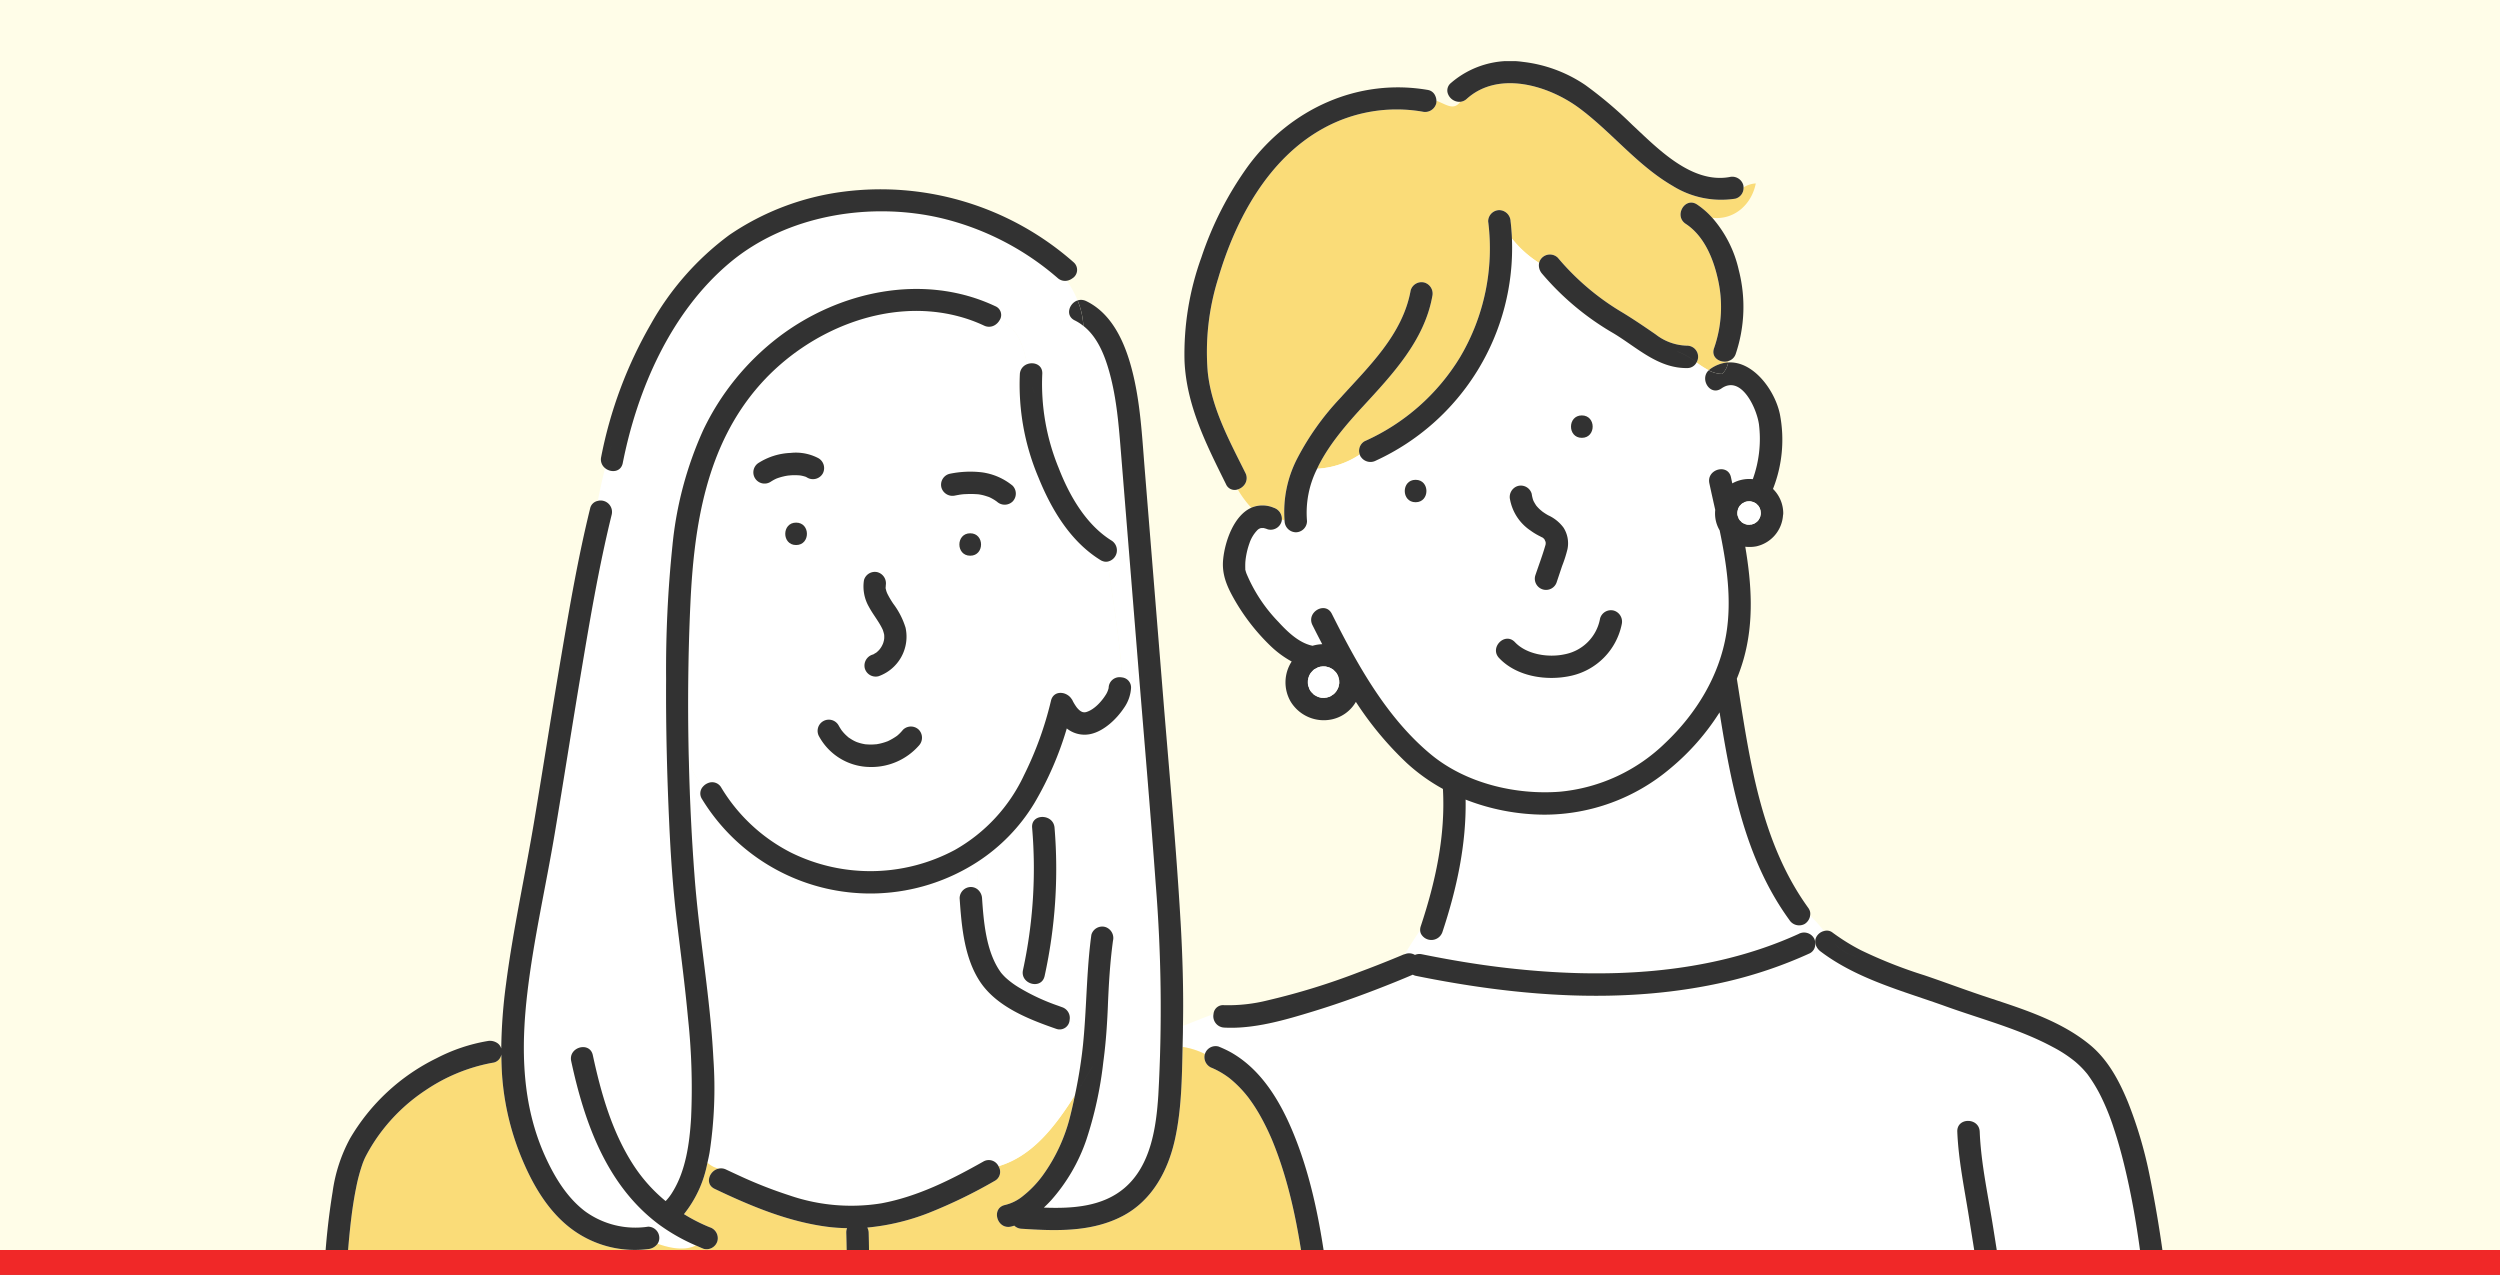 <svg xmlns="http://www.w3.org/2000/svg" xmlns:xlink="http://www.w3.org/1999/xlink" width="502" height="256" viewBox="0 0 502 256">
  <rect x="0" y="0" width="502" height="256" fill="#808080" stroke="none"/>
  <defs>
    <clipPath id="clip-path">
      <rect id="長方形_1795" data-name="長方形 1795" width="425" height="239" transform="translate(675 2247)" fill="#fff" stroke="#707070" stroke-width="1"/>
    </clipPath>
    <clipPath id="clip-path-2">
      <rect id="長方形_1792" data-name="長方形 1792" width="372.981" height="339.016" fill="none"/>
    </clipPath>
  </defs>
  <g id="_16" data-name="16" transform="translate(-647 -2235)">
    <rect id="長方形_1788" data-name="長方形 1788" width="502" height="253" transform="translate(647 2235)" fill="#fffde8"/>
    <rect id="長方形_1789" data-name="長方形 1789" width="502" height="5" transform="translate(647 2486)" fill="#f02828"/>
    <g id="マスクグループ_1" data-name="マスクグループ 1" clip-path="url(#clip-path)">
      <g id="グループ_3853" data-name="グループ 3853" transform="translate(711.509 2247.281)">
        <g id="グループ_3852" data-name="グループ 3852" clip-path="url(#clip-path-2)">
          <path id="パス_11295" data-name="パス 11295" d="M155.646,231.381s.006-.018.01-.024c-.054.054-.046.063-.01.024" transform="translate(19.44 28.901)" fill="#fdf1c9"/>
          <path id="パス_11296" data-name="パス 11296" d="M83.2,73.989h.035l.024,0c-.019,0-.04,0-.058,0" transform="translate(10.393 9.242)" fill="#fdf1c9"/>
          <path id="パス_11297" data-name="パス 11297" d="M83.315,73.978l-.067.011c.044,0,.09,0,.136-.007.118-.018.18-.044-.069,0" transform="translate(10.399 9.239)" fill="#fdf1c9"/>
          <path id="パス_11298" data-name="パス 11298" d="M322.848,278.9c-.036.731-.065,1.461-.1,2.192a3.406,3.406,0,0,0,.1-2.192" transform="translate(40.317 34.839)" fill="#fdf1c9"/>
          <path id="パス_11299" data-name="パス 11299" d="M322.127,276.092c-.007-.087-.015-.172-.015-.259l-.367.055a2.169,2.169,0,0,1,.381.2" transform="translate(40.192 34.457)" fill="#fdf1c9"/>
          <path id="パス_11300" data-name="パス 11300" d="M300.423,279.7c-.351,7.471-.823,15.105.047,22.558a1.413,1.413,0,0,1-.009.218h19.7c0-.073-.015-.141-.01-.218.413-8.132.691-16.271,1.1-24.4a2.172,2.172,0,0,1,.834-1.657l-16.027,2.439a2.307,2.307,0,0,1-2.767-1.572,1.958,1.958,0,0,1-.063-.4l-2.645-.188c-.054,1.074-.112,2.149-.163,3.223" transform="translate(37.473 34.503)" fill="#fff"/>
          <path id="パス_11301" data-name="パス 11301" d="M277.49,160.176c.032-.01.063-.012.095-.021a24.762,24.762,0,0,0-2.78-3.08c-.011.06-.015.12-.03.18a2.416,2.416,0,0,1-1.052,1.459,2.315,2.315,0,0,1-3.078-.807c-8.853-12.17-11.68-27.084-14.014-41.678a47.688,47.688,0,0,1-9.917,11.275,39.182,39.182,0,0,1-25.311,9.267,43.974,43.974,0,0,1-15.768-3.027c.161,9.071-1.818,18.058-4.67,26.636a2.352,2.352,0,0,1-4.286.314,1.869,1.869,0,0,1-.171-.69c-1.086,1.516-2.095,3.182-3.125,4.807a3.346,3.346,0,0,1,.5-.145,2.287,2.287,0,0,1,1.568.291,2.258,2.258,0,0,1,1.4-.136c5.568,1.132,11.176,2.077,16.822,2.728,19.678,2.27,40.516,1.525,58.8-6.8a2.321,2.321,0,0,1,2.941.619q.447-.228.919-.42a2.524,2.524,0,0,1,1.154-.767" transform="translate(24.157 14.519)" fill="#fff"/>
          <path id="パス_11302" data-name="パス 11302" d="M349.228,270c-.135-11.149-.559-22.3-1.433-33.418-.911-11.6-2.217-23.267-4.994-34.586-.6-2.449-1.279-4.882-2.08-7.275a46.306,46.306,0,0,0-2.335-5.874,29.907,29.907,0,0,0-2.91-4.89c.114.153-.008-.022-.241-.295-.148-.173-.295-.348-.447-.517a18.53,18.53,0,0,0-1.9-1.82,26.293,26.293,0,0,0-4.391-2.854c-6.725-3.623-14.313-5.58-21.474-8.158-8.573-3.086-17.728-5.424-25.116-11a2.825,2.825,0,0,1-1.007-1.348,2.061,2.061,0,0,1,.2-1.731,1.917,1.917,0,0,1,.189-.255c-.315.129-.622.269-.919.421a2.205,2.205,0,0,1,.137.189,2.337,2.337,0,0,1,.27,1.387,2.008,2.008,0,0,1-1.078,1.691,88.428,88.428,0,0,1-16.532,5.648c-20.523,4.8-42.092,3.041-62.561-1.117a2.329,2.329,0,0,1-.632-.234q-1.686.722-3.388,1.412c-5.445,2.2-10.971,4.235-16.591,5.95-5.679,1.732-11.91,3.586-17.912,3.258a2.287,2.287,0,0,1-2.124-2.713c-2.232.789-4.029,1.577-6.136,2.366,0,.108,0,.217,0,.327-.01.484-.007.969-.02,1.453-.006.218-.01.438-.016.656q-.022.888-.039,1.78a15.215,15.215,0,0,1,4.491,1.424c.011-.026.021-.052.03-.079a2.242,2.242,0,0,1,2.707-1.417,22.557,22.557,0,0,1,2.48,1.169c6.693,3.784,10.59,11.048,13.234,17.987,3.538,9.288,5.181,19.259,6.381,29.085.048.4.089.794.135,1.191,1.273,10.872,1.836,21.823,2.149,32.761.31,10.818.339,21.641.435,32.463.071,8.072.042,16.206.838,24.248a1.779,1.779,0,0,1-.011.219H314.281c-.015-.074-.035-.144-.044-.219-1-8.59-.317-17.423.125-26.028l0-.073-1.926-.137,1.926.137c.952-18.516,2.776-37.2.631-55.681-.9-7.784-2.167-15.524-3.406-23.26-.886-5.527-2.054-11.154-2.278-16.758-.116-2.9,4.384-2.887,4.5,0,.252,6.319,1.65,12.632,2.674,19.037,1.267,7.931,2.5,15.876,3.326,23.866a184.292,184.292,0,0,1,.4,25.878c-.339,9.085-.9,18.16-1.359,27.239l2.644.189a2.222,2.222,0,0,1,1.634-2.368l3.431-.522,22.569-3.433c.015-1.3.111-2.61.122-3.882q.047-5.744-.026-11.489" transform="translate(19.205 19.484)" fill="#fff"/>
          <path id="パス_11303" data-name="パス 11303" d="M123.108,202.865a100.7,100.7,0,0,1-13.231,6.422,45.366,45.366,0,0,1-12.338,2.946,2.246,2.246,0,0,1,.277,1.039c.153,5.371.056,10.754.017,16.126-.124,16.395-.364,32.787-.556,49.179-.141,12.054-.531,24.154-.188,36.208,0,.078-.01.145-.015.219h58.7a1.888,1.888,0,0,1-.737-1.741c.379-5.373.814-10.749,1.431-16.1.963-8.355,3.029-16.539,4.1-24.88a81.683,81.683,0,0,0,.74-14.306,41.639,41.639,0,0,0-1.2-7.809,68.9,68.9,0,0,1-1.628-8.691c-.225-2.164-.35-5.059,1.574-6.537,1.339-1.029,3.3-1.547,4.851-2.195,2-.837,4.009-1.653,6.017-2.468,3.7-1.5,7.41-2.978,11.059-4.6a2.306,2.306,0,0,1,3.079.808,1.9,1.9,0,0,1,.145.327,2.365,2.365,0,0,1,.122.6c.233-.022.463-.055.7-.085-.032-.283-.053-.567-.084-.85q-.256-2.27-.556-4.532c-1.232-9.242-2.993-18.65-6.572-27.3a49.673,49.673,0,0,0-2.428-4.943c-.442-.775-.909-1.536-1.408-2.276-.269-.4-.549-.792-.834-1.18-.045-.061-.157-.206-.2-.263q-.157-.2-.317-.394a22.88,22.88,0,0,0-3.441-3.41l0,0c-.074-.055-.146-.111-.222-.163-.151-.1-.3-.213-.45-.315q-.451-.305-.919-.584-.543-.322-1.109-.6c-.177-.088-1.068-.483-.61-.292a2.307,2.307,0,0,1-1.572-2.767.479.479,0,0,1,.03-.075,15.2,15.2,0,0,0-4.491-1.424c-.133,6.205-.2,12.492-1.533,18.559-1.38,6.28-4.577,12.269-10.445,15.366-6.288,3.321-13.5,3.041-20.385,2.59a2.218,2.218,0,0,1-1.435-.62c-.222.065-.441.139-.667.19-2.826.629-4.022-3.711-1.2-4.339a8.9,8.9,0,0,0,3.649-1.834,21.178,21.178,0,0,0,3.835-3.968,34.312,34.312,0,0,0,5.693-12.37c.321-1.286.6-2.585.875-3.888-3.966,6.277-8.528,12.254-15.348,14.268.042.075.088.148.123.227a2.052,2.052,0,0,1-.894,2.728" transform="translate(12.111 21.98)" fill="#fadc78"/>
          <path id="パス_11304" data-name="パス 11304" d="M149.736,94.917a1.894,1.894,0,0,1-.623.009,2.274,2.274,0,0,1-.834-.316c-6.037-3.734-9.853-10.175-12.455-16.6A47.763,47.763,0,0,1,132.1,57.259a2.3,2.3,0,0,1,.345-1.077,2.272,2.272,0,0,1,1.118-.906c-.812-3.758-1.837-7.348-5.578-8.764a2.657,2.657,0,0,1-.759.821,2.252,2.252,0,0,1-2.323.192,29.959,29.959,0,0,0-5-1.826c-14.412-3.88-30.213,2.744-39.872,13.563C69.1,71.5,66.655,87.706,65.934,103.521c-.447,9.8-.552,19.668-.35,29.525.014.693.038,1.387.056,2.08a15.231,15.231,0,0,0,2.838,4.981,2.588,2.588,0,0,1,.961-.692,2.1,2.1,0,0,1,2.713.9,34.72,34.72,0,0,0,13.941,13.012,35.94,35.94,0,0,0,32.975-.515,33.557,33.557,0,0,0,13.88-15.017,69.4,69.4,0,0,0,5.4-14.909c.549-2.388,3.577-1.87,4.339,0-.4-.988-.008-.057.123.187a10.607,10.607,0,0,0,.711,1.122c.544.666,1.133,1.164,1.925.933,1.624-.475,3.167-2.212,4.013-3.626a4.235,4.235,0,0,0,.439-1.07c.017-.045.025-.066.038-.1a.119.119,0,0,1,0-.025,2.177,2.177,0,0,1,2.41-2.162,2.729,2.729,0,0,1,.29.036c-.435-7.754-1.894-15.509-2.892-23.263M100.8,98.633a2.266,2.266,0,0,1,2.767-1.572,2.321,2.321,0,0,1,1.57,2.767c.07-.429.016.18.008.271-.006.062-.011.1-.016.133s.018.057.03.108c.049.208.1.411.163.614.017.051.114.28.145.362a18.051,18.051,0,0,0,1.21,2.057,15.628,15.628,0,0,1,2.465,4.812,8.431,8.431,0,0,1-5.414,9.74,2.269,2.269,0,0,1-2.767-1.572,2.309,2.309,0,0,1,1.573-2.767,1.249,1.249,0,0,1,.164-.052,1.267,1.267,0,0,1,.112-.078c.156-.1.319-.188.475-.289a.357.357,0,0,1,.052-.035l.1-.09c.135-.129.269-.254.4-.39a4.452,4.452,0,0,0,.822-1.4c.056-.177.1-.355.144-.537.012-.051.038-.253.049-.307a4.9,4.9,0,0,0-.008-.853c-.015-.047-.051-.207-.071-.288-.048-.182-.109-.359-.165-.538-.016-.053-.025-.081-.035-.116a.778.778,0,0,1-.041-.082q-.121-.26-.256-.513c-.746-1.4-1.754-2.641-2.5-4.041a8.181,8.181,0,0,1-.979-5.351m-13.637-7.04c-2.9,0-2.894-4.5,0-4.5s2.9,4.5,0,4.5m2.263-13.519c-.107-.065-.218-.118-.327-.177l-.06-.02a8.274,8.274,0,0,0-1.027-.247l-.076-.009c-.207-.019-.414-.033-.62-.041a12.319,12.319,0,0,0-1.24.02c-.147.01-.315.037-.476.052a1.054,1.054,0,0,1-.159.011l-.247.042a12.121,12.121,0,0,0-1.266.307c-.217.065-.433.138-.645.218-.045.017-.09.034-.136.053l-.01,0A9.914,9.914,0,0,0,82,78.934a2.25,2.25,0,1,1-2.27-3.884,12.918,12.918,0,0,1,6.35-1.948,9.681,9.681,0,0,1,5.62,1.088,2.3,2.3,0,0,1,.808,3.079,2.271,2.271,0,0,1-3.078.807m22.386,53.8a12.707,12.707,0,0,1-9.806,4.29,11.782,11.782,0,0,1-10.2-6.081,2.25,2.25,0,0,1,3.884-2.271c.129.228.262.454.4.674.031.049.2.3.261.388s.249.3.286.345c.156.178.321.351.492.516.143.139.3.267.441.4.037.034.06.055.076.073l.085.054a11.158,11.158,0,0,0,.971.6c.125.066.252.127.379.188.052.024.183.082.277.116a9.712,9.712,0,0,0,1.061.314c.18.042.36.071.54.11.034.007.045.01.069.016l.059,0c.364.026.727.053,1.093.052s.726-.031,1.09-.06l.053,0,.066-.016c.178-.037.357-.065.532-.1.351-.078.7-.172,1.042-.282.2-.064.393-.138.587-.209.025-.009.029-.01.028-.007l.085-.043a12.265,12.265,0,0,0,1.749-1.028c.06-.049.12-.1.179-.151q.189-.164.368-.34a9.255,9.255,0,0,0,.663-.73,2.266,2.266,0,0,1,3.181,0,2.313,2.313,0,0,1,0,3.181M122.13,93.734c-2.9,0-2.9-4.5,0-4.5s2.9,4.5,0,4.5m8.515-10.879a2.293,2.293,0,0,1-3.142.028l0,0-.042-.03,0,0c-.077-.056-.154-.111-.233-.164-.186-.126-.377-.245-.571-.355s-.387-.213-.587-.308l-.127-.057-.09-.035c-.414-.135-.821-.274-1.246-.373-.21-.048-.424-.091-.638-.127l-.133-.021a19.092,19.092,0,0,0-2.537-.046,8.823,8.823,0,0,0-1.313.126c.646-.139-.083.017-.215.038q-.322.054-.643.115a2.31,2.31,0,0,1-2.767-1.572,2.261,2.261,0,0,1,1.572-2.767,20.281,20.281,0,0,1,6.45-.325,12.307,12.307,0,0,1,6.262,2.692,2.276,2.276,0,0,1,0,3.181" transform="translate(8.18 5.569)" fill="#fff"/>
          <path id="パス_11305" data-name="パス 11305" d="M139.363,178.677c-5.474-1.9-11.9-4.4-15.257-9.437-3.2-4.8-3.741-11.208-4.116-16.783a2.269,2.269,0,0,1,2.25-2.25,2.122,2.122,0,0,1,1.377.5c-.091-1.885-.113-3.753-.117-5.5A39.6,39.6,0,0,1,68.25,132.529a2.023,2.023,0,0,1,.211-2.477,15.19,15.19,0,0,1-2.838-4.981q.289,11.569,1.145,23.073c.927,12.212,3.153,24.283,3.773,36.528a85.57,85.57,0,0,1-.757,18.783c-.12.705-.277,1.414-.439,2.123a5.208,5.208,0,0,0,2.237,1.182,2.237,2.237,0,0,1,1.491.172c.863.412,1.731.812,2.6,1.209a88.672,88.672,0,0,0,10.16,3.995,38.091,38.091,0,0,0,18.415,1.591c7.324-1.354,14.068-4.758,20.5-8.391a2.156,2.156,0,0,1,3.042.931c6.82-2.015,11.382-7.993,15.35-14.268.063-.308.132-.613.193-.921.609-3.023,1.1-6.075,1.414-9.126.112-1.095.206-2.19.288-3.285a15.976,15.976,0,0,1-2.968-1.763,2,2,0,0,1-2.707,1.773" transform="translate(8.198 15.624)" fill="#fff"/>
          <path id="パス_11306" data-name="パス 11306" d="M163.035,161.842c-1.039-14.419-2.3-28.826-3.465-43.236l-3.486-43.05c-.448-5.529-.856-11.085-2.348-16.453-.949-3.419-2.4-7.067-5.223-9.29.01.213.039.425.039.638,0-.213-.029-.425-.039-.638a9.238,9.238,0,0,0-1.713-1.1c-2-.963-1.128-3.461.555-4.019a19.292,19.292,0,0,0-2.17-3.953,2.209,2.209,0,0,1-1.836-.546A55.206,55.206,0,0,0,120.2,28.23C105.885,24.79,89,27.5,77.512,37.126,65.693,47.035,58.962,62.5,56.024,77.342c-.352,1.778-2.181,1.97-3.365,1.17-.064-.043-.124-.092-.183-.141-.561,2.192-1.036,4.385-1.462,6.577.055-.011.106-.036.162-.044a2.291,2.291,0,0,1,2.629,2.773c-2.657,10.8-4.49,21.8-6.322,32.764-1.744,10.425-3.366,20.869-5.12,31.293-1.789,10.628-4.223,21.181-5.486,31.889-1.335,11.331-1.159,22.745,3.712,33.267,1.854,4,4.286,7.981,7.847,10.695a17.174,17.174,0,0,0,12.676,3.1,2.264,2.264,0,0,1,2.25,2.25,2.093,2.093,0,0,1-.352,1.181c2.684.958,5.559,1.437,7.689.333A37.709,37.709,0,0,1,63.24,230.2c-10.471-7.844-14.9-20.414-17.568-32.762-.61-2.828,3.729-4.026,4.339-1.2,1.655,7.67,3.852,15.432,8.159,22.075a31.771,31.771,0,0,0,6.464,7.228,9.994,9.994,0,0,0,1.429-1.889c2.638-4.284,3.383-9.807,3.686-14.9a131.882,131.882,0,0,0-.618-19.916c-.6-6.494-1.452-12.959-2.236-19.433-.8-6.565-1.235-13.119-1.54-19.725-.447-9.645-.684-19.3-.625-28.958A241.18,241.18,0,0,1,66,93.912a73.393,73.393,0,0,1,6.17-23.16A51.3,51.3,0,0,1,87.235,52.122c12.253-9.373,29.3-13.009,43.6-6.26a1.906,1.906,0,0,1,.811,2.873c3.741,1.415,4.766,5,5.578,8.763,1.361-.528,3.163.127,3.036,1.982a44.408,44.408,0,0,0,3.275,18.82c2.147,5.549,5.486,11.435,10.677,14.645a2.311,2.311,0,0,1-.814,4.193c1,7.755,2.458,15.509,2.893,23.264a2.028,2.028,0,0,1,1.8,2.126,7.779,7.779,0,0,1-1.4,3.968c-1.478,2.236-4,4.656-6.682,5.262a5.693,5.693,0,0,1-4.82-1.115,66.7,66.7,0,0,1-6.512,15,36.507,36.507,0,0,1-11.5,11.839c0,1.748.026,3.616.117,5.5a2.486,2.486,0,0,1,.873,1.748c.324,4.821.82,10.341,3.383,14.329q.176.272.362.533c.034.048.052.073.071.1s.044.05.083.1a11.365,11.365,0,0,0,.812.865,16.727,16.727,0,0,0,2.745,2.033,41.314,41.314,0,0,0,7.87,3.65c.249.089.494.186.744.272a2.262,2.262,0,0,1,1.511,2.566,15.975,15.975,0,0,0,2.968,1.763c.082-1.109.152-2.219.217-3.33.3-5.183.475-10.367,1.183-15.536a2.266,2.266,0,0,1,2.768-1.572,2.327,2.327,0,0,1,1.57,2.767c-.6,4.4-.855,8.809-1.03,13.238-.03.756-.069,1.511-.109,2.264-.159,2.964-.4,5.915-.805,8.862a76.959,76.959,0,0,1-3.446,15.724,35.664,35.664,0,0,1-7.026,12.019c-.46.5-.955,1-1.471,1.479,5.731.224,11.8-.165,16.231-3.965,5.249-4.5,6.342-12.125,6.761-18.625a311.574,311.574,0,0,0-.526-42.426m-22.3,18.514c-.618,2.833-4.954,1.627-4.339-1.2a96.36,96.36,0,0,0,1.834-28.586c-.243-2.89,4.259-2.864,4.5,0a100.415,100.415,0,0,1-1.993,29.782" transform="translate(4.518 3.348)" fill="#fff"/>
          <path id="パス_11307" data-name="パス 11307" d="M171.518,89.171a2.336,2.336,0,0,1,1.633,2.4c.179.062.357.126.535.186a23.3,23.3,0,0,1,2.565-12.511A53.621,53.621,0,0,1,184.8,67.236c5.788-6.422,12.61-12.812,14.209-21.7a2.269,2.269,0,0,1,2.767-1.572,2.313,2.313,0,0,1,1.572,2.767c-1.591,8.847-7.969,15.634-13.838,22.012-3.221,3.5-6.616,7.391-8.858,11.721-.152.292-.289.589-.43.886a17.011,17.011,0,0,0,8.563-2.853,2.227,2.227,0,0,1,.981-2.683,42.841,42.841,0,0,0,19.119-16.8,42.844,42.844,0,0,0,5.684-27.35,2.263,2.263,0,0,1,2.25-2.25,2.32,2.32,0,0,1,2.25,2.25c.11.894.182,1.789.238,2.683.016.259.021.519.033.777a21.978,21.978,0,0,0,5.457,4.895,2.023,2.023,0,0,1,.281-.666,2.336,2.336,0,0,1,.3-.37,2.265,2.265,0,0,1,3.182,0A50.608,50.608,0,0,0,241.643,50.05c2.251,1.377,4.392,2.837,6.564,4.332a10.571,10.571,0,0,0,6.312,2.259,2.223,2.223,0,0,1,1.888,3.37,19.77,19.77,0,0,0,2.46,1.581,2.05,2.05,0,0,1,.27-.249,7.13,7.13,0,0,1,3.335-1.322c.1-.011.2,0,.3-.01.018-.1.031-.193.044-.291a2.589,2.589,0,0,1-.315.093c-1.51.261-3.234-.861-2.57-2.684a25.147,25.147,0,0,0,.7-14.129c-.928-4.055-2.789-8.464-6.4-10.831-2.415-1.583-.158-5.477,2.271-3.885a16.092,16.092,0,0,1,2.208,1.785c.3.283.579.587.858.89,4.229.5,7.861-2.5,8.741-6.9a5.158,5.158,0,0,0-2.466.805,2.215,2.215,0,0,1-1.636,2.255,18.427,18.427,0,0,1-12.631-2.59c-7.071-4.112-12.169-10.711-18.669-15.553-6.131-4.567-16.249-7.676-22.655-1.886a2.215,2.215,0,0,1-1.286.583c-1.347,1.828-2.791.526-4.793-.218a2.063,2.063,0,0,1-.06.615,2.314,2.314,0,0,1-2.767,1.572,30.5,30.5,0,0,0-19.831,3.333C170.4,19.066,163.829,31.311,160.37,43.1a49.3,49.3,0,0,0-2.115,18.746c.735,7.3,4.373,13.885,7.567,20.345a2.22,2.22,0,0,1-.295,2.5,2.621,2.621,0,0,1-1.24.816A20.658,20.658,0,0,0,167,89.179c.03-.014.057-.032.088-.044a5.72,5.72,0,0,1,4.428.036" transform="translate(19.745 0.492)" fill="#fadc78"/>
          <path id="パス_11308" data-name="パス 11308" d="M268.1,69.034c-.411-3.2-3.529-10.094-7.549-7.27-2.195,1.54-4.268-1.663-2.727-3.464.053-.062.127-.115.186-.173a19.693,19.693,0,0,1-2.46-1.581,2.131,2.131,0,0,1-.406.549,2.106,2.106,0,0,1-1.482.58c-5.844.064-10.041-4.125-14.754-6.967a54.634,54.634,0,0,1-14.384-12,2.55,2.55,0,0,1-.584-2.145,21.973,21.973,0,0,1-5.456-4.895,46.975,46.975,0,0,1-27.3,44.57,2.319,2.319,0,0,1-2.961-.647c-.038-.054-.082-.1-.117-.16a2.089,2.089,0,0,1-.175-.4,16.993,16.993,0,0,1-8.562,2.853,19.658,19.658,0,0,0-2.03,10.511,2.266,2.266,0,0,1-2.25,2.25,2.314,2.314,0,0,1-2.25-2.25c0-.036,0-.07-.007-.1-.178-.06-.355-.124-.534-.186a2.35,2.35,0,0,1-.062.364,2.268,2.268,0,0,1-2.767,1.572,4.9,4.9,0,0,0-.911-.276,1.9,1.9,0,0,1-.4.01,1.518,1.518,0,0,0-.778.423,6.91,6.91,0,0,0-1.583,2.62,15.242,15.242,0,0,0-.82,3.665c-.037.5-.03.985-.025,1.483,0,.084,0,.144,0,.188a.355.355,0,0,1,.02.059c.067.235.127.453.213.685a31.293,31.293,0,0,0,6.424,9.733c1.835,2,4.163,4.244,6.855,4.789a7.85,7.85,0,0,1,1.942-.316q-1-1.919-1.963-3.836c-1.3-2.584,2.587-4.86,3.885-2.271,5.1,10.165,10.976,20.841,19.865,28.213,7.02,5.823,17.009,8.214,25.99,7.51a35.006,35.006,0,0,0,21.165-9.839c6.158-5.852,10.817-13.434,12.2-21.909,1.118-6.866.088-13.869-1.338-20.729a6.643,6.643,0,0,1-.889-4.1c-.4-1.8-.805-3.587-1.18-5.355-.6-2.829,3.738-4.027,4.339-1.2q.13.613.264,1.227a6.993,6.993,0,0,1,4.123-.85A23.793,23.793,0,0,0,268.1,69.034m-68.96,15.577c-2.9,0-2.9-4.5,0-4.5s2.9,4.5,0,4.5m33.381-17.429c2.9,0,2.894,4.5,0,4.5s-2.9-4.5,0-4.5M219.68,81.348a2.265,2.265,0,0,1,2.767,1.572,7.4,7.4,0,0,0,.2.963c.04.139.088.278.137.414.017.034.037.078.064.135.144.267.3.521.459.777.037.051.065.089.086.119.059.071.118.141.181.208.17.19.349.371.537.546.042.039.384.319.45.382a11.505,11.505,0,0,0,1.23.786,7.858,7.858,0,0,1,3.047,2.466,5.853,5.853,0,0,1,.794,4.313,26.1,26.1,0,0,1-1.086,3.4l-1.05,3.134a2.25,2.25,0,1,1-4.339-1.2c.676-2.019,1.442-4.028,2.029-6.075.027-.082.045-.166.064-.251,0-.037,0-.091.009-.179s-.008-.139-.009-.177c-.016-.072-.035-.143-.055-.214-.015-.006-.145-.328-.181-.39-.146-.222-.166-.249-.059-.08a3.407,3.407,0,0,0-.285-.271,5.984,5.984,0,0,1-.546-.277c-.174-.088-.349-.174-.52-.268a12.235,12.235,0,0,1-1.394-.884,9.616,9.616,0,0,1-4.108-6.185,2.306,2.306,0,0,1,1.572-2.767m20.844,27.792a13.311,13.311,0,0,1-10.259,10.341c-4.827,1.057-10.851.144-14.362-3.593-1.983-2.11,1.195-5.3,3.181-3.181,2.356,2.507,6.748,3.144,9.985,2.435a8.911,8.911,0,0,0,7.116-7.2,2.269,2.269,0,0,1,2.767-1.572,2.311,2.311,0,0,1,1.572,2.767" transform="translate(20.604 3.956)" fill="#fff"/>
          <path id="パス_11309" data-name="パス 11309" d="M4.226,224.366c-.344,11.572-.219,23.161.091,34.731s.821,23.153,1.47,34.717c.28,4.984.575,9.969.935,14.948.006.078,0,.145-.006.219H33.771c-.01-.074-.028-.142-.033-.219l-.769-15.054c-.093-1.819-.2-3.638-.279-5.457a.564.564,0,0,1,0-.107c-.008-.044-.017-.1-.03-.173-.09-.534-.186-1.066-.291-1.6-.3-1.511-.646-3.011-.976-4.514-.9-4.078-1.72-8.173-2.312-12.308-.613-4.277-1.386-8.866-1.167-13.194.226-4.449.841-8.913,1.259-13.347q.469-4.961.936-9.921a108.461,108.461,0,0,1-23.523-5.97,2.377,2.377,0,0,1-1.645-2.165,2.326,2.326,0,0,1,.065-.539q-.393-.108-.774-.238c0,.063,0,.126-.006.189" transform="translate(0.502 28.004)" fill="#fff"/>
          <path id="パス_11310" data-name="パス 11310" d="M105.057,212.182a35.6,35.6,0,0,1-3.669-.241c-8.07-1-15.626-4.179-22.913-7.649-1.848-.881-1.246-3.068.182-3.843a2.289,2.289,0,0,1,.6-.215,5.209,5.209,0,0,1-2.237-1.183c-.03.134-.051.268-.083.4a23.311,23.311,0,0,1-4.632,9.911,34.421,34.421,0,0,0,5.154,2.627,2.305,2.305,0,0,1,1.572,2.767,2.266,2.266,0,0,1-2.768,1.572c-.529-.214-1.047-.449-1.569-.678-2.129,1.1-5,.625-7.689-.333a2.593,2.593,0,0,1-1.9,1.069,21.221,21.221,0,0,1-15.991-4.528c-4.224-3.417-7.073-8.266-9.169-13.205a53.28,53.28,0,0,1-4.106-16.48c-.137-1.618-.188-3.24-.2-4.863a2.026,2.026,0,0,1-1.556,1.633c-.244.033-.487.079-.728.125a35.383,35.383,0,0,0-12.9,5.4,36.079,36.079,0,0,0-8.6,7.935,34.622,34.622,0,0,0-3.428,5.322c-.12.232-.228.468-.336.7-.016.048-.2.471-.269.67a34.745,34.745,0,0,0-1.349,4.991c-.2.984-.378,1.974-.535,2.968-.091.568-.175,1.138-.255,1.708-.021.15-.029.2-.031.222s-.01.078-.029.226l-.108.856c-.651,5.349-.979,10.737-1.195,16.12-.052,1.28-.071,2.561-.107,3.842q.381.13.774.238c.006-.021,0-.04.008-.063a2.267,2.267,0,0,1,2.767-1.57A105.849,105.849,0,0,0,24.65,233.42q2.978.606,5.98,1.079c.587.092,1.176.174,1.763.261l.016,0,.107.013c1.11.136,2.375.937,2.25,2.25q-.663,7.036-1.327,14.074-.378,4.014-.757,8.027a31.722,31.722,0,0,0-.268,4.329c.368,8.867,2.1,17.446,3.96,26.09a74.663,74.663,0,0,1,1.179,12.115q.331,6.478.663,12.956c0,.078-.008.145-.01.219h66c-.008-.074-.025-.142-.027-.219-.153-5.371-.056-10.754-.016-16.126.123-16.395.363-32.787.555-49.179.141-12.053.531-24.154.188-36.208a2.267,2.267,0,0,1,.156-.921M97.448,223.1c2.9,0,2.9,4.5,0,4.5s-2.894-4.5,0-4.5m0,36.46c2.9,0,2.9,4.5,0,4.5s-2.894-4.5,0-4.5m.357,40.959c-2.9,0-2.9-4.5,0-4.5s2.9,4.5,0,4.5" transform="translate(0.526 22.149)" fill="#fadc78"/>
          <path id="パス_11311" data-name="パス 11311" d="M177.413,223.863c-4.145,1.838-8.359,3.518-12.561,5.223-2.1.854-4.2,1.705-6.292,2.59-.817.346-1.622.724-2.443,1.061l-.006.019c-.013.087-.033.171-.052.256v.021c-.021.262-.03.525-.031.79,0,.559.034,1.118.086,1.674a36.049,36.049,0,0,0,.588,3.686c.477,2.387,1.111,4.738,1.617,7.118a47.689,47.689,0,0,1,.669,11.544,117.728,117.728,0,0,1-1.55,14.224c-1.195,7.457-2.863,14.787-3.613,22.172-.45,4.431-.817,8.873-1.132,13.317a2.208,2.208,0,0,1-.984,1.741h30.709c-.014-.073-.034-.144-.04-.219q-.116-1.174-.2-2.352c-.624-8.329-.6-16.711-.659-25.058-.082-10.76-.142-21.521-.5-32.276-.31-9.266-.818-18.545-1.829-27.766-.232.03-.462.063-.7.085a2.1,2.1,0,0,1-1.074,2.15" transform="translate(18.951 27.686)" fill="#fff"/>
          <path id="パス_11312" data-name="パス 11312" d="M155.652,231.373a.223.223,0,0,0,.062-.146A.223.223,0,0,1,155.652,231.373Z" transform="translate(19.444 28.885)" fill="#fdf1c9"/>
          <path id="パス_11313" data-name="パス 11313" d="M144.812,37.51a58.613,58.613,0,0,0-46.23-14.15A52.492,52.492,0,0,0,75.73,32.031a56.638,56.638,0,0,0-15.8,17.94A86.305,86.305,0,0,0,49.967,76.64a2.224,2.224,0,0,0,.791,2.227c.462-1.808.98-3.614,1.582-5.423-.6,1.809-1.119,3.615-1.582,5.423.06.048.119.1.182.141,1.183.8,3.014.609,3.366-1.171,2.937-14.842,9.669-30.306,21.487-40.215,11.484-9.628,28.374-12.336,42.692-8.9A55.224,55.224,0,0,1,141.63,40.691a2.205,2.205,0,0,0,1.835.547,21.176,21.176,0,0,0-2.257-2.666,21.176,21.176,0,0,1,2.257,2.666,2.508,2.508,0,0,0,1.09-.457,2.007,2.007,0,0,0,.256-3.271" transform="translate(6.236 2.853)" fill="#323232"/>
          <path id="パス_11314" data-name="パス 11314" d="M152.356,110.011c.081,1.432.134,2.863.134,4.294,0-1.431-.053-2.862-.134-4.294a2.763,2.763,0,0,0-.29-.037,2.178,2.178,0,0,0-2.41,2.163c0,.015,0,.015,0,.025-.012.033-.021.054-.038.1a4.2,4.2,0,0,1-.439,1.07c-.845,1.413-2.387,3.151-4.011,3.626-.792.231-1.38-.267-1.925-.933a10.548,10.548,0,0,1-.711-1.122c-.132-.245-.525-1.174-.123-.187-.762-1.87-3.791-2.388-4.339,0a69.393,69.393,0,0,1-5.4,14.907,33.566,33.566,0,0,1-13.88,15.018,35.947,35.947,0,0,1-32.975.515,34.72,34.72,0,0,1-13.941-13.012,2.1,2.1,0,0,0-2.713-.9,2.574,2.574,0,0,0-.962.691,17.2,17.2,0,0,0,6.665,4.866,17.2,17.2,0,0,1-6.665-4.866,2.022,2.022,0,0,0-.21,2.477,39.6,39.6,0,0,0,55.249,12.68c0-.436,0-.873,0-1.291,0,.418,0,.855,0,1.291a36.522,36.522,0,0,0,11.5-11.84,66.619,66.619,0,0,0,6.511-15,5.694,5.694,0,0,0,4.82,1.115c2.687-.605,5.2-3.026,6.683-5.262a7.776,7.776,0,0,0,1.4-3.968,2.028,2.028,0,0,0-1.8-2.126" transform="translate(8.453 13.737)" fill="#323232"/>
          <path id="パス_11315" data-name="パス 11315" d="M225.255,63.237c-2.9,0-2.9,4.5,0,4.5s2.9-4.5,0-4.5" transform="translate(27.867 7.899)" fill="#323232"/>
          <path id="パス_11316" data-name="パス 11316" d="M195.582,79.232c2.9,0,2.9-4.5,0-4.5s-2.9,4.5,0,4.5" transform="translate(24.16 9.335)" fill="#323232"/>
          <path id="パス_11317" data-name="パス 11317" d="M219.364,87.35c-.006.088-.008.142-.009.179-.019.084-.037.169-.064.251-.587,2.047-1.353,4.055-2.029,6.075a2.25,2.25,0,0,0,4.339,1.2l1.05-3.134a26.029,26.029,0,0,0,1.086-3.4,5.857,5.857,0,0,0-.794-4.314,7.858,7.858,0,0,0-3.047-2.466,11.272,11.272,0,0,1-1.23-.786c-.066-.063-.408-.343-.45-.382q-.282-.26-.537-.546c-.063-.068-.121-.137-.181-.208l-.086-.119c-.162-.255-.315-.511-.459-.777-.027-.057-.047-.1-.064-.135-.049-.136-.1-.273-.137-.413a7.419,7.419,0,0,1-.2-.964,2.266,2.266,0,0,0-2.767-1.572,2.307,2.307,0,0,0-1.572,2.768,9.619,9.619,0,0,0,4.108,6.185,12.386,12.386,0,0,0,1.394.883c.171.093.345.181.52.269a5.938,5.938,0,0,0,.546.276,3.613,3.613,0,0,1,.285.272c-.108-.169-.088-.143.058.08.036.062.167.384.181.389.02.071.039.142.055.214,0,.038,0,.091.009.177" transform="translate(26.504 9.465)" fill="#323232"/>
          <path id="パス_11318" data-name="パス 11318" d="M210.313,107.6c3.511,3.737,9.535,4.649,14.363,3.593a13.311,13.311,0,0,0,10.258-10.341,2.311,2.311,0,0,0-1.572-2.767,2.269,2.269,0,0,0-2.767,1.572,8.91,8.91,0,0,1-7.116,7.2c-3.236.709-7.629.071-9.984-2.435-1.988-2.115-5.165,1.071-3.182,3.181" transform="translate(26.194 12.244)" fill="#323232"/>
          <path id="パス_11319" data-name="パス 11319" d="M116.081,84.276c-2.9,0-2.9,4.5,0,4.5s2.9-4.5,0-4.5" transform="translate(14.229 10.528)" fill="#323232"/>
          <path id="パス_11320" data-name="パス 11320" d="M85,82.372c-2.9,0-2.9,4.5,0,4.5s2.9-4.5,0-4.5" transform="translate(10.347 10.29)" fill="#323232"/>
          <path id="パス_11321" data-name="パス 11321" d="M99.118,127.042a12.706,12.706,0,0,0,9.806-4.29,2.316,2.316,0,0,0,0-3.182,2.267,2.267,0,0,0-3.181,0,9.077,9.077,0,0,1-.663.731q-.179.174-.368.34c-.059.051-.119.1-.179.15a12.221,12.221,0,0,1-1.749,1.028l-.085.043s0,0-.028.007c-.2.072-.39.145-.588.209-.342.111-.69.206-1.041.283-.177.039-.354.067-.532.1-.034.007-.047.01-.067.016l-.052,0c-.364.029-.726.059-1.09.061s-.729-.027-1.093-.053l-.058,0-.069-.017c-.18-.038-.36-.067-.54-.109a9.712,9.712,0,0,1-1.061-.314c-.094-.035-.225-.093-.277-.117-.127-.061-.254-.12-.379-.187-.339-.181-.654-.389-.972-.6l-.084-.054c-.017-.018-.039-.039-.076-.074-.145-.136-.3-.263-.441-.4q-.256-.25-.493-.517c-.036-.04-.22-.269-.285-.345s-.231-.339-.263-.387c-.142-.22-.273-.445-.4-.674a2.25,2.25,0,1,0-3.884,2.271,11.785,11.785,0,0,0,10.2,6.081" transform="translate(11.071 14.689)" fill="#323232"/>
          <path id="パス_11322" data-name="パス 11322" d="M185.3,290.56c-.1-10.822-.126-21.645-.434-32.463-.315-10.938-.877-21.889-2.151-32.761-.046-.4-.087-.8-.135-1.192-1.2-9.825-2.842-19.8-6.381-29.085-2.644-6.939-6.539-14.2-13.232-17.986a22.177,22.177,0,0,0-2.482-1.169,2.239,2.239,0,0,0-2.705,1.417c-.009.026-.02.052-.031.078a41.72,41.72,0,0,1,4.881,2.93,41.72,41.72,0,0,0-4.881-2.93.539.539,0,0,0-.03.076,2.309,2.309,0,0,0,1.573,2.767c-.458-.19.432.2.61.292q.565.282,1.109.6.469.278.919.584c.151.1.3.21.449.314.075.053.147.109.223.163l0,0a22.835,22.835,0,0,1,3.441,3.411c.107.13.214.261.318.394.043.056.155.2.2.262.286.389.565.781.836,1.181q.746,1.11,1.408,2.276a49.869,49.869,0,0,1,2.425,4.943c3.578,8.653,5.34,18.061,6.574,27.3q.3,2.264.553,4.533c.031.282.053.567.084.85a10.671,10.671,0,0,0,3.308-.9,10.671,10.671,0,0,1-3.308.9c1.011,9.221,1.519,18.5,1.83,27.766.359,10.754.417,21.516.5,32.276.063,8.347.036,16.729.66,25.058q.088,1.178.2,2.352c.007.074.027.145.041.218h4.448a1.561,1.561,0,0,0,.011-.218c-.8-8.042-.767-16.175-.837-24.248" transform="translate(19.691 21.959)" fill="#323232"/>
          <path id="パス_11323" data-name="パス 11323" d="M179.005,299.564a2.9,2.9,0,0,0,.208.7,2.158,2.158,0,0,0,2,1.332,2.428,2.428,0,0,0,2.077-1.332,1.785,1.785,0,0,0,.162-.7Z" transform="translate(22.361 37.421)" fill="#323232"/>
          <path id="パス_11324" data-name="パス 11324" d="M134.523,171.547c-.25-.087-.495-.183-.744-.272a41.311,41.311,0,0,1-7.87-3.65,16.681,16.681,0,0,1-2.745-2.033,11.368,11.368,0,0,1-.812-.865c-.039-.046-.061-.071-.083-.1l-.071-.1c-.125-.176-.245-.352-.362-.533-2.563-3.988-3.059-9.508-3.383-14.329a2.486,2.486,0,0,0-.873-1.748,41.292,41.292,0,0,0,1.006,7.833,41.292,41.292,0,0,1-1.006-7.833,2.131,2.131,0,0,0-1.377-.5,2.269,2.269,0,0,0-2.25,2.25c.375,5.576.92,11.987,4.116,16.783,3.355,5.034,9.783,7.535,15.257,9.437a2.005,2.005,0,0,0,2.707-1.773,16.48,16.48,0,0,1-1.7-1.488,16.48,16.48,0,0,0,1.7,1.488,2.263,2.263,0,0,0-1.511-2.566" transform="translate(14.234 18.415)" fill="#323232"/>
          <path id="パス_11325" data-name="パス 11325" d="M65.629,224.239a17.166,17.166,0,0,1-12.674-3.1c-3.562-2.713-5.994-6.69-7.847-10.695-4.871-10.523-5.049-21.936-3.712-33.267,1.262-10.708,3.7-21.261,5.485-31.889,1.754-10.424,3.377-20.868,5.12-31.293,1.834-10.961,3.665-21.966,6.323-32.764a2.292,2.292,0,0,0-2.63-2.773c-.055.008-.107.033-.161.044-.534,2.749-1,5.5-1.456,8.249.458-2.749.921-5.5,1.456-8.249a1.951,1.951,0,0,0-1.549,1.533c-2.415,9.818-4.13,19.813-5.819,29.777-1.852,10.921-3.55,21.867-5.373,32.792-1.829,10.963-4.25,21.843-5.684,32.868a105.423,105.423,0,0,0-.964,12.884c0,.031,0,.063,0,.094-.011-.026-.021-.053-.031-.08a2.039,2.039,0,0,0-.629-.909l-.532.532.532-.532a2.656,2.656,0,0,0-2.077-.5,34.747,34.747,0,0,0-10.24,3.444,41.02,41.02,0,0,0-17.4,16.146,31.456,31.456,0,0,0-3.488,10.7A141.837,141.837,0,0,0,.636,232.675C-.15,245.5-.083,258.381.177,271.225c.247,12.245.741,24.486,1.39,36.716.332,6.247.6,12.516,1.137,18.75.009.092.013.185.02.277a2.169,2.169,0,0,0,.038.219H7.219c0-.073.011-.141.006-.219-.36-4.979-.655-9.962-.935-14.947Q5.316,294.675,4.82,277.3c-.312-11.57-.436-23.159-.092-34.731.04-1.343.058-2.687.112-4.031.216-5.383.543-10.771,1.2-16.12q.052-.429.107-.857c.019-.147.027-.2.029-.225s.01-.072.031-.222c.081-.57.164-1.14.255-1.709.157-.992.333-1.982.535-2.968a34.824,34.824,0,0,1,1.349-4.991c.073-.2.253-.621.269-.669.108-.236.216-.474.336-.7a34.686,34.686,0,0,1,3.428-5.323,36.082,36.082,0,0,1,8.6-7.934,35.35,35.35,0,0,1,12.9-5.4c.242-.046.484-.092.728-.126a2.023,2.023,0,0,0,1.556-1.632c.016,1.622.067,3.244.2,4.863a53.311,53.311,0,0,0,4.106,16.48c2.1,4.938,4.945,9.788,9.169,13.205a21.222,21.222,0,0,0,15.991,4.528,2.6,2.6,0,0,0,1.9-1.069,30.214,30.214,0,0,1-3.326-1.432,30.214,30.214,0,0,0,3.326,1.432,2.093,2.093,0,0,0,.352-1.181,2.264,2.264,0,0,0-2.25-2.25" transform="translate(0 9.798)" fill="#323232"/>
          <path id="パス_11326" data-name="パス 11326" d="M2.456,299.564a2.349,2.349,0,0,0,.214.7c.847,1.651,3.528,1.661,4.131,0a2.151,2.151,0,0,0,.111-.7Z" transform="translate(0.307 37.421)" fill="#323232"/>
          <path id="パス_11327" data-name="パス 11327" d="M245.161,53.987a14.8,14.8,0,0,1,3.84,2.2,2.223,2.223,0,0,0-1.888-3.37,10.573,10.573,0,0,1-6.312-2.258c-2.172-1.5-4.313-2.956-6.564-4.333a50.608,50.608,0,0,1-13.081-11.059,2.264,2.264,0,0,0-3.181,0,2.346,2.346,0,0,0-.3.37,2.057,2.057,0,0,0-.281.666,16.231,16.231,0,0,0,5.27,2.032,16.231,16.231,0,0,1-5.27-2.032,2.541,2.541,0,0,0,.584,2.145,54.612,54.612,0,0,0,14.383,12c4.713,2.842,8.91,7.032,14.754,6.967A2.069,2.069,0,0,0,249,56.191a14.8,14.8,0,0,0-3.84-2.2" transform="translate(27.15 4.312)" fill="#323232"/>
          <path id="パス_11328" data-name="パス 11328" d="M279.818,156.637a2.3,2.3,0,0,0-3.078-.807c-18.288,8.33-39.126,9.075-58.8,6.8-5.646-.651-11.254-1.6-16.822-2.727a2.258,2.258,0,0,0-1.4.135,2.281,2.281,0,0,0-1.568-.292,3.639,3.639,0,0,0-.5.147,29.067,29.067,0,0,1-3.725,4.959,29.067,29.067,0,0,0,3.725-4.959,2.477,2.477,0,0,0-.262.075c-.12.053-.244.1-.335.143q-.948.4-1.9.785-3.282,1.34-6.606,2.575a137.783,137.783,0,0,1-18.275,5.654,32.589,32.589,0,0,1-8.877,1,1.92,1.92,0,0,0-2.092,1.552c-.018.077-.02.155-.031.234.3-.106.592-.21.906-.315-.314.1-.61.209-.906.315a2.288,2.288,0,0,0,2.124,2.713c6,.327,12.234-1.525,17.912-3.258,5.62-1.717,11.147-3.746,16.593-5.952q1.7-.688,3.388-1.411a2.316,2.316,0,0,0,.632.234c20.469,4.158,42.037,5.918,62.56,1.116a88.462,88.462,0,0,0,16.533-5.647,2.008,2.008,0,0,0,1.077-1.692,2.331,2.331,0,0,0-.27-1.387" transform="translate(19.893 19.433)" fill="#323232"/>
          <path id="パス_11329" data-name="パス 11329" d="M99.659,91.242a2.267,2.267,0,0,0-2.768,1.572,8.188,8.188,0,0,0,.98,5.351c.746,1.4,1.754,2.64,2.5,4.041q.135.253.255.513c.02.044.034.069.042.082.01.035.019.063.035.116.056.179.117.355.165.538.02.081.055.241.07.287a4.81,4.81,0,0,1,.009.854c-.011.053-.038.256-.049.306-.04.181-.088.361-.145.538a4.47,4.47,0,0,1-.821,1.4c-.127.136-.261.261-.4.389l-.1.091a.357.357,0,0,0-.052.035c-.155.1-.318.189-.475.289a1.056,1.056,0,0,0-.112.078,1.077,1.077,0,0,0-.165.052,2.31,2.31,0,0,0-1.572,2.767,2.269,2.269,0,0,0,2.767,1.572,8.429,8.429,0,0,0,5.413-9.74,15.6,15.6,0,0,0-2.464-4.812,17.8,17.8,0,0,1-1.21-2.059c-.031-.081-.128-.31-.145-.361-.066-.2-.114-.407-.164-.614a1.061,1.061,0,0,0-.029-.108c0-.029.01-.071.016-.133.008-.091.061-.7-.008-.271a2.32,2.32,0,0,0-1.57-2.767" transform="translate(12.09 11.389)" fill="#323232"/>
          <path id="パス_11330" data-name="パス 11330" d="M143.162,89.556c-5.191-3.211-8.53-9.1-10.677-14.645a44.392,44.392,0,0,1-3.275-18.821c.126-1.854-1.676-2.509-3.037-1.981.58,2.683,1.052,5.451,2.327,7.577-1.276-2.126-1.747-4.895-2.327-7.577a2.265,2.265,0,0,0-1.117.906,2.3,2.3,0,0,0-.345,1.075,47.748,47.748,0,0,0,3.726,20.75c2.6,6.427,6.418,12.868,12.454,16.6a2.289,2.289,0,0,0,.834.316,1.894,1.894,0,0,0,.623-.009c-.122-.938-.243-1.876-.348-2.815.1.938.226,1.876.348,2.815a2.312,2.312,0,0,0,.814-4.193" transform="translate(15.568 6.737)" fill="#323232"/>
          <path id="パス_11331" data-name="パス 11331" d="M134.641,46.726a9.3,9.3,0,0,1,1.713,1.1,15.561,15.561,0,0,0-1.159-5.117c-1.683.557-2.554,3.055-.555,4.018" transform="translate(16.675 5.335)" fill="#323232"/>
          <path id="パス_11332" data-name="パス 11332" d="M157.477,167.368c-.871-15.065-2.286-30.106-3.5-45.146q-1.844-22.783-3.69-45.566c-.55-6.8-.881-13.722-2.653-20.34-1.4-5.247-3.945-10.975-9.108-13.462a2.4,2.4,0,0,0-.949-.244,2.2,2.2,0,0,0-.767.11,15.6,15.6,0,0,1,1.159,5.117c2.827,2.224,4.274,5.872,5.223,9.291,1.492,5.368,1.9,10.924,2.348,16.453l3.486,43.05c1.167,14.41,2.425,28.817,3.465,43.236a311.574,311.574,0,0,1,.526,42.426c-.418,6.5-1.512,14.129-6.761,18.625-4.433,3.8-10.5,4.189-16.231,3.965.516-.48,1.011-.976,1.471-1.479a35.664,35.664,0,0,0,7.026-12.019,76.96,76.96,0,0,0,3.446-15.724c.4-2.947.647-5.9.805-8.862.04-.754.079-1.508.109-2.266.175-4.428.429-8.842,1.03-13.237a2.327,2.327,0,0,0-1.57-2.767,2.266,2.266,0,0,0-2.768,1.572c-.709,5.169-.882,10.354-1.183,15.536-.065,1.11-.135,2.221-.217,3.33a29.91,29.91,0,0,0,3.209,1.249,29.91,29.91,0,0,1-3.209-1.249c-.082,1.1-.175,2.19-.288,3.285-.316,3.052-.805,6.1-1.414,9.126-.062.308-.13.614-.195.921,1.372-2.172,2.678-4.375,3.981-6.459-1.3,2.084-2.609,4.287-3.981,6.459-.271,1.3-.555,2.6-.875,3.887a34.3,34.3,0,0,1-5.693,12.37,21.109,21.109,0,0,1-3.835,3.968,8.893,8.893,0,0,1-3.649,1.835c-2.826.628-1.63,4.967,1.2,4.339.226-.051.445-.125.667-.191a2.224,2.224,0,0,0,1.435.621c6.882.451,14.1.73,20.386-2.59,5.866-3.1,9.063-9.086,10.444-15.368,1.334-6.066,1.4-12.354,1.533-18.558a13.038,13.038,0,0,0-1.879-.146,13.038,13.038,0,0,1,1.879.146c.012-.594.025-1.189.04-1.781.006-.218.009-.438.016-.655.013-.485.01-.97.02-1.455,0-.109,0-.218,0-.327-.62.232-1.261.465-1.957.7.7-.232,1.338-.465,1.957-.7.134-7.012-.079-14.027-.483-21.027" transform="translate(15.066 5.323)" fill="#323232"/>
          <path id="パス_11333" data-name="パス 11333" d="M203.049,5.211c-14.115-2.465-27.667,3.8-36.105,15.156a67.966,67.966,0,0,0-9.456,18.443A56.948,56.948,0,0,0,154.1,59.691c.411,8.969,4.43,16.792,8.333,24.682a1.88,1.88,0,0,0,2.35,1.039,12.516,12.516,0,0,1-1.716-6.324,12.516,12.516,0,0,0,1.716,6.324,2.627,2.627,0,0,0,1.241-.814,2.225,2.225,0,0,0,.295-2.5c-3.2-6.46-6.834-13.045-7.568-20.344a49.344,49.344,0,0,1,2.115-18.746c3.459-11.795,10.03-24.04,21.153-30.129A30.5,30.5,0,0,1,201.854,9.55a2.315,2.315,0,0,0,2.767-1.572,2.071,2.071,0,0,0,.059-.615,5.482,5.482,0,0,0-3.36-.27,5.482,5.482,0,0,1,3.36.27,2.549,2.549,0,0,0-.261-1.048,1.946,1.946,0,0,0-1.369-1.1" transform="translate(19.245 0.584)" fill="#323232"/>
          <path id="パス_11334" data-name="パス 11334" d="M251.578,53.783c-.1.007-.2,0-.3.01a7.147,7.147,0,0,0-3.335,1.322,2.046,2.046,0,0,0-.269.25,5.889,5.889,0,0,0,2.7.714,4.3,4.3,0,0,0,1.206-2.3" transform="translate(30.939 6.719)" fill="#323232"/>
          <path id="パス_11335" data-name="パス 11335" d="M278.58,163.437c-9.75-13.4-11.911-30.227-14.439-46.154a38.489,38.489,0,0,0,1.381-4.007c2.079-7.411,1.585-14.993.313-22.492a7.475,7.475,0,0,0,2.19-.069,6.864,6.864,0,0,0,5.388-6.228,2.17,2.17,0,0,0,.047-.472,6.885,6.885,0,0,0-2.059-4.836,26.926,26.926,0,0,0,1.381-15.027c-1-4.8-5.342-10.681-10.373-10.368a4.3,4.3,0,0,1-1.207,2.3,5.871,5.871,0,0,1-2.7-.715c-.06.06-.134.111-.187.173-1.541,1.8.532,5,2.727,3.464,4.02-2.822,7.139,4.071,7.55,7.27a23.793,23.793,0,0,1-1.243,10.942,6.993,6.993,0,0,0-4.123.85c-.088-.409-.178-.819-.263-1.226-.6-2.831-4.94-1.633-4.34,1.2.376,1.767.78,3.555,1.181,5.355a6.655,6.655,0,0,0,.888,4.1c1.425,6.86,2.457,13.861,1.339,20.728-1.38,8.475-6.04,16.057-12.2,21.909a35,35,0,0,1-21.164,9.839c-8.981.7-18.972-1.687-25.991-7.51-8.888-7.372-14.766-18.048-19.864-28.212-1.3-2.59-5.183-.314-3.885,2.27q.96,1.915,1.963,3.836a7.841,7.841,0,0,0-1.942.316c-2.692-.543-5.022-2.784-6.855-4.789a31.3,31.3,0,0,1-6.426-9.733c-.084-.231-.145-.45-.211-.685a.322.322,0,0,0-.021-.058c0-.044,0-.1,0-.188-.006-.5-.013-.985.024-1.483a15.243,15.243,0,0,1,.82-3.665,6.921,6.921,0,0,1,1.584-2.62,1.5,1.5,0,0,1,.777-.422,1.981,1.981,0,0,0,.4-.01,4.809,4.809,0,0,1,.911.274,2.267,2.267,0,0,0,2.767-1.572,2.228,2.228,0,0,0,.063-.364,9.313,9.313,0,0,1-3.83-2.269,9.313,9.313,0,0,0,3.83,2.269,2.339,2.339,0,0,0-1.635-2.4,5.73,5.73,0,0,0-4.428-.036c-.029.012-.057.032-.088.044q.57.628,1.195,1.251-.624-.624-1.195-1.251c-3.449,1.545-5.255,6.645-5.631,10.3-.3,2.9.64,5.242,2.046,7.756a41.5,41.5,0,0,0,7.376,9.6,19.9,19.9,0,0,0,4.334,3.212,7.685,7.685,0,0,0-.2,8.059,7.78,7.78,0,0,0,8.148,3.584,7.334,7.334,0,0,0,4.942-3.542,66.723,66.723,0,0,0,10.22,12.285,37.067,37.067,0,0,0,7.259,5.2c.529,9.434-1.492,18.668-4.454,27.579a2.206,2.206,0,0,0-.119.82,20.822,20.822,0,0,1,2.15-2.608,20.822,20.822,0,0,0-2.15,2.608,1.864,1.864,0,0,0,.172.69,2.353,2.353,0,0,0,4.286-.313c2.852-8.579,4.829-17.564,4.668-26.636a43.978,43.978,0,0,0,15.768,3.026,39.173,39.173,0,0,0,25.311-9.267,47.645,47.645,0,0,0,9.918-11.275c2.334,14.6,5.161,29.509,14.013,41.678a2.317,2.317,0,0,0,3.079.808,2.419,2.419,0,0,0,1.052-1.46c.016-.06.019-.119.03-.18a10.2,10.2,0,0,0-3.028-1.928,10.2,10.2,0,0,1,3.028,1.928,1.839,1.839,0,0,0-.276-1.439M264.268,83.68a.728.728,0,0,1,.046-.183c.037-.141.079-.279.123-.417.053-.1.1-.192.157-.287.035-.059.073-.115.11-.172a.594.594,0,0,1-.046.039c.02-.015.038-.039.057-.056s.028-.043.04-.064c.074-.118.135-.143.127-.106a2.653,2.653,0,0,1,.188-.208c.024-.022.088-.071.135-.108.163-.1.37-.183.526-.294.075-.026.151-.052.228-.073.057-.017.228-.048.343-.071.137-.008.313-.019.367-.018.083,0,.166.007.25.011.208.052.411.108.614.172.1.054.2.1.295.157.069.042.136.084.2.129l.017.011,0,0q.209.206.416.415c.051.076.1.152.151.232s.1.189.154.283c.059.187.109.371.156.56,0-.044,0-.072,0-.13a.947.947,0,0,0,.006.159c0,.022.012.044.018.067.024.1.009.159-.007.139,0,.048.01.1.011.144,0,.09-.007.179-.011.268-.047.159-.068.344-.114.5-.018.06-.046.123-.071.187-.1.173-.2.342-.3.511-.049.053-.1.11-.147.161s-.112.114-.171.168l-.016.012.1-.057a2.081,2.081,0,0,0-.181.118l-.044.028a3.206,3.206,0,0,1-.279.182c-.064.036-.13.067-.195.1-.175.053-.349.107-.526.147.039,0,.061,0,.112,0a1.118,1.118,0,0,0-.218.017.553.553,0,0,1-.1.007h0c-.181.008-.36,0-.541-.015-.1-.021-.2-.043-.3-.071-.073-.02-.145-.045-.216-.07.024.017.039.022.065.044a.726.726,0,0,0-.087-.051l-.112-.036c-.123-.039-.132-.081-.062-.064a2.622,2.622,0,0,1-.269-.138c-.043-.027-.086-.057-.127-.087-.1-.1-.2-.213-.3-.324.059.084.019.106-.059-.013-.025-.038-.049-.076-.075-.115a.66.66,0,0,0-.057-.055c.024.017.031.028.051.044-.039-.058-.079-.116-.115-.177s-.08-.137-.117-.208c.007.031.013.057.021.094a1.5,1.5,0,0,0-.047-.148.785.785,0,0,1-.048-.154,2.553,2.553,0,0,1-.093-.28c-.017-.07-.031-.139-.046-.209a4.65,4.65,0,0,1,0-.574v0c-.008.033-.015.058-.025.1.015-.056.024-.116.034-.174m-84.251,31.33s-.009.01-.024.017c.015-.007.024-.012.024-.017m-.142.063.03-.01c-.132.048-.3.1-.03.01m4.124,4.31a.1.1,0,0,1,.01-.047.1.1,0,0,0-.01.047m.078-.19c.044-.085.073-.133,0,0m.208-.766c-.01.283-.01.126,0-.015v.015m-.142.55c-.008.027-.075.188-.116.3-.125.22-.249.434-.386.647-.075.07-.143.162-.213.234s-.133.133-.2.2l-.037.033a6.005,6.005,0,0,0-.532.362c-.082.046-.169.085-.251.133l-.022.014-.031.009c-.214.064-.423.129-.64.179a.053.053,0,0,1,.034.017.2.2,0,0,0-.088,0h0c-.189.039-.208.031-.166.016-.054.007-.1.012-.116.012-.231.01-.457-.007-.686-.018-.135-.03-.269-.058-.4-.1-.1-.027-.188-.06-.282-.091a.053.053,0,0,1,.013.02s-.027-.02-.04-.029l-.1-.033c-.2-.064-.1-.06.01-.025-.164-.089-.432-.216-.49-.252s-.141-.1-.21-.144l-.011-.011c-.04-.04-.318-.339-.477-.5.061.093.1.19-.017.017-.019-.028-.037-.056-.055-.084l-.039-.036a.039.039,0,0,1,.02.007c-.054-.08-.108-.159-.157-.241s-.094-.164-.138-.247l-.02-.039c-.021-.143-.195-.547-.214-.624-.024-.094-.042-.19-.063-.285l0-.011,0-.049a5.46,5.46,0,0,1-.006-.678c0-.018,0-.036.007-.054-.008.023-.012.037-.023.063a2.549,2.549,0,0,0,.056-.288c.051-.228.127-.448.2-.67l.006-.009c.071-.123.13-.251.2-.373.048-.081.1-.159.154-.238-.006,0-.011.006-.017,0l.035-.031.019-.03c.133-.213.126-.154.08-.07.135-.144.325-.354.351-.378l.1-.094.033-.027c.024-.017.046-.035.071-.051.087-.058.589-.3.7-.386.1-.035.207-.071.312-.1s.188-.05.282-.07.5-.028.134-.036c-.4-.009.083,0,.145,0,.125-.007.251-.009.377-.008s.238.012.358.017h0c.271.067.533.139.8.223.124.08.273.138.4.214.081.048.161.1.24.151l.067.048.035.029c.165.165.331.332.5.5l.016.015c.071.109.145.215.213.326s.134.251.2.373l0,.008c.073.229.134.458.192.69a.063.063,0,0,1,.021-.036.2.2,0,0,0-.006.089c.006.025.014.047.02.072.043.171.013.138-.012.059.011.157.03.344.03.379,0,.117-.009.234-.015.35-.046.133-.119.566-.145.651m.155-.676c0-.018.008-.03.012-.031s-.009.014-.012.031" transform="translate(20.106 6.717)" fill="#323232"/>
          <path id="パス_11336" data-name="パス 11336" d="M245.942,25.622c-2.429-1.592-4.686,2.3-2.271,3.885,3.61,2.366,5.469,6.775,6.4,10.831a25.147,25.147,0,0,1-.7,14.129c-.664,1.823,1.061,2.945,2.57,2.683a2.4,2.4,0,0,0,.315-.092A9.78,9.78,0,0,0,251,51.77a9.78,9.78,0,0,1,1.25,5.287,2.2,2.2,0,0,0,1.453-1.395,29.616,29.616,0,0,0,.618-16.887A23.748,23.748,0,0,0,249.009,28.3a9.13,9.13,0,0,1-3.633-1.275,9.13,9.13,0,0,0,3.633,1.275c-.279-.3-.558-.606-.858-.89a16.009,16.009,0,0,0-2.208-1.785" transform="translate(30.31 3.154)" fill="#323232"/>
          <path id="パス_11337" data-name="パス 11337" d="M257.326,25.676a3.078,3.078,0,0,0,3.159-.319,1.99,1.99,0,0,0-.064-.513,2.3,2.3,0,0,0-2.767-1.57c-7.682,1.35-14.47-5.8-19.532-10.506a82.115,82.115,0,0,0-9.416-7.979A28.01,28.01,0,0,0,216.164.142,18.171,18.171,0,0,0,201.712,4.4a1.922,1.922,0,0,0-.663,1.9,2.477,2.477,0,0,0,2.56,1.863,7.3,7.3,0,0,0,.845-1.613,7.3,7.3,0,0,1-.845,1.613,2.215,2.215,0,0,0,1.285-.583c6.405-5.79,16.525-2.681,22.655,1.886,6.5,4.842,11.6,11.442,18.669,15.553a18.427,18.427,0,0,0,12.631,2.59,2.215,2.215,0,0,0,1.636-2.255,3.078,3.078,0,0,1-3.159.319" transform="translate(25.109 0)" fill="#323232"/>
          <path id="パス_11338" data-name="パス 11338" d="M181.718,111.107s-.008.014-.012.031c0-.007.009-.03.012-.031" transform="translate(22.698 13.879)" fill="#fff"/>
          <path id="パス_11339" data-name="パス 11339" d="M181.695,111.234c-.011.142-.011.3,0,.015v-.015" transform="translate(22.696 13.895)" fill="#fff"/>
          <path id="パス_11340" data-name="パス 11340" d="M181.508,111.937c.074-.133.045-.085,0,0" transform="translate(22.674 13.973)" fill="#fff"/>
          <path id="パス_11341" data-name="パス 11341" d="M179.448,113.624a.053.053,0,0,0-.034-.017c-.018,0-.035.011-.054.016a.213.213,0,0,1,.088,0" transform="translate(22.405 14.192)" fill="#fff"/>
          <path id="パス_11342" data-name="パス 11342" d="M181.45,112.055c-.008.023-.014.042-.009.047s0-.027.009-.047" transform="translate(22.665 13.998)" fill="#fff"/>
          <path id="パス_11343" data-name="パス 11343" d="M176.662,112.538c.019.028.037.056.055.084.114.173.078.076.017-.016-.037-.038-.053-.052-.072-.069" transform="translate(22.068 14.058)" fill="#fff"/>
          <path id="パス_11344" data-name="パス 11344" d="M182.359,110.634c-.061-.232-.121-.46-.192-.69l0-.008c-.072-.123-.133-.251-.2-.373s-.143-.217-.214-.326l-.017-.015-.5-.5-.034-.029c-.024-.016-.045-.033-.067-.048-.08-.052-.158-.1-.24-.151-.126-.075-.274-.134-.4-.214-.264-.083-.526-.155-.8-.223h0c-.119,0-.24-.015-.359-.017s-.252,0-.378.008c-.061,0-.539,0-.144,0,.369.008-.047.016-.135.036s-.187.044-.281.07-.208.066-.31.1c-.109.082-.611.327-.7.386-.024.016-.046.034-.07.051l-.034.027-.1.094c-.025.024-.214.234-.349.378-.031.056-.08.118-.117.127-.053.08-.107.157-.155.238-.072.123-.133.251-.2.373l0,.009c-.071.223-.147.442-.2.67a2.551,2.551,0,0,1-.057.288c.009-.026.015-.04.021-.063.029-.208.133-.371,0,0a.438.438,0,0,0,0,.054,5.688,5.688,0,0,0,0,.678.4.4,0,0,1,0,.049l0,.011c.022.095.039.19.063.285a6.519,6.519,0,0,1,.214.624l.021.039c.044.083.09.166.138.247s.1.161.157.241a.281.281,0,0,1,.09.1c.16.162.436.46.478.5l.011.011c.071.048.138.1.209.144s.327.163.492.252a.282.282,0,0,1,.119.066c.092.031.187.064.281.091.134.037.269.065.4.1.229.011.456.028.685.018.016,0,.064-.006.117-.012a.538.538,0,0,1,.223-.031c.216-.049.427-.115.64-.179l.031-.009.022-.014c.082-.047.169-.087.252-.133a5.81,5.81,0,0,1,.531-.362c.012-.01.024-.021.036-.033.069-.063.136-.128.2-.2s.138-.164.214-.234c.136-.213.261-.426.386-.647.04-.111.108-.272.116-.3.026-.085.1-.519.145-.651.006-.116.012-.233.015-.35,0-.035-.019-.222-.031-.379a.408.408,0,0,1-.021-.183" transform="translate(21.997 13.496)" fill="#fff"/>
          <path id="パス_11345" data-name="パス 11345" d="M181.683,110.314a.063.063,0,0,0-.021.036c0,.018.011.035.016.053a.2.2,0,0,1,.006-.089" transform="translate(22.693 13.78)" fill="#fff"/>
          <path id="パス_11346" data-name="パス 11346" d="M181.684,110.523c.026.08.055.112.012-.057-.006-.025-.015-.048-.02-.073,0,.036,0,.083.008.13" transform="translate(22.695 13.79)" fill="#fff"/>
          <path id="パス_11347" data-name="パス 11347" d="M176.757,109.077c.046-.084.053-.142-.08.07l-.02.03c.024-.02.053-.051.1-.1" transform="translate(22.068 13.616)" fill="#fff"/>
          <path id="パス_11348" data-name="パス 11348" d="M179.379,113.621h0c-.052,0-.112.01-.169.017s-.023.024.166-.016" transform="translate(22.385 14.193)" fill="#fff"/>
          <path id="パス_11349" data-name="パス 11349" d="M176.627,109.191s.011,0,.017,0l.017-.027-.034.032" transform="translate(22.064 13.636)" fill="#fff"/>
          <path id="パス_11350" data-name="パス 11350" d="M177.786,113.432l.1.033a.625.625,0,0,0-.09-.056c-.106-.035-.208-.04-.01.024" transform="translate(22.195 14.164)" fill="#fff"/>
          <path id="パス_11351" data-name="パス 11351" d="M177.9,113.486c0-.007-.008-.013-.013-.021l-.027-.009c.013.01.04.026.04.03" transform="translate(22.219 14.173)" fill="#fff"/>
          <path id="パス_11352" data-name="パス 11352" d="M176.627,112.507l.038.036-.018-.029c-.008,0-.015-.008-.02-.007" transform="translate(22.064 14.054)" fill="#fff"/>
          <path id="パス_11353" data-name="パス 11353" d="M177.879,108.228c.015-.008.024-.013.024-.017s-.019.012-.024.017" transform="translate(22.22 13.518)" fill="#fff"/>
          <path id="パス_11354" data-name="パス 11354" d="M177.82,108.257l-.03.01c-.272.088-.1.038.03-.01" transform="translate(22.191 13.523)" fill="#fff"/>
          <path id="パス_11355" data-name="パス 11355" d="M179.21,113.64c.056-.007.117-.014.169-.017.018,0,.035-.01.054-.015a.538.538,0,0,0-.223.031" transform="translate(22.387 14.191)" fill="#323232"/>
          <path id="パス_11356" data-name="パス 11356" d="M177.783,113.406a.744.744,0,0,1,.09.056l.028.009a.281.281,0,0,0-.118-.065" transform="translate(22.208 14.167)" fill="#323232"/>
          <path id="パス_11357" data-name="パス 11357" d="M181.686,110.529c0-.047-.007-.094-.008-.13,0-.018-.01-.035-.015-.053a.4.4,0,0,0,.023.183" transform="translate(22.693 13.784)" fill="#323232"/>
          <path id="パス_11358" data-name="パス 11358" d="M176.759,109.069c-.047.049-.077.08-.1.1l-.017.028c.038-.009.087-.072.117-.128" transform="translate(22.066 13.625)" fill="#323232"/>
          <path id="パス_11359" data-name="パス 11359" d="M176.645,112.512l.019.029c.019.017.035.03.071.067a.281.281,0,0,0-.09-.1" transform="translate(22.066 14.055)" fill="#323232"/>
          <path id="パス_11360" data-name="パス 11360" d="M176.114,110.556c.133-.372.028-.209,0,0" transform="translate(22 13.783)" fill="#323232"/>
          <path id="パス_11361" data-name="パス 11361" d="M256.16,82.313l-.044.028.044-.028" transform="translate(31.994 10.282)" fill="#fff"/>
          <path id="パス_11362" data-name="パス 11362" d="M256.336,82.208l-.1.057a.917.917,0,0,1-.079.061,2.079,2.079,0,0,1,.181-.118" transform="translate(31.999 10.269)" fill="#fff"/>
          <path id="パス_11363" data-name="パス 11363" d="M254.833,78.583c-.115.022-.286.054-.344.071-.076.021-.152.048-.227.073-.156.11-.364.192-.526.294-.048.038-.111.087-.136.109a2.294,2.294,0,0,0-.187.208.586.586,0,0,1-.179.186c-.038.057-.076.114-.111.172-.056.094-.1.192-.156.287-.045.138-.086.277-.123.417a1.075,1.075,0,0,1-.055.26v0a4.65,4.65,0,0,0,0,.574c.016.07.029.139.047.209a2.546,2.546,0,0,0,.093.28c-.01-.062.017-.032.073.208.037.071.077.141.117.208s.076.118.115.177a.748.748,0,0,1,.142.14c.1.111.207.228.3.324.042.03.083.06.127.087a2.512,2.512,0,0,0,.269.138.744.744,0,0,1,.195.107c.072.025.143.051.216.07.1.028.2.049.3.071a5.411,5.411,0,0,0,.541.015c-.079-.007-.034-.035.2-.027.179-.041.352-.095.528-.147.064-.035.13-.066.195-.1.1-.054.187-.118.279-.182-.094.056-.124.051.123-.089l.015-.012c.059-.054.116-.11.172-.168s.1-.107.146-.161c.107-.169.207-.337.3-.511.026-.063.053-.127.072-.187.046-.152.066-.337.112-.495,0-.09.01-.179.011-.269,0-.046-.007-.1-.011-.144a.661.661,0,0,1-.019-.235c-.047-.188-.1-.373-.156-.559-.052-.1-.1-.191-.155-.285s-.1-.155-.151-.232c-.137-.138-.276-.278-.415-.415l0,0-.018-.011c-.066-.045-.134-.088-.2-.129-.094-.056-.2-.1-.294-.157-.2-.064-.407-.12-.614-.172-.083,0-.167-.01-.251-.011-.053,0-.229.01-.366.018" transform="translate(31.577 9.814)" fill="#fff"/>
          <path id="パス_11364" data-name="パス 11364" d="M256.942,80.2c0,.06,0,.088,0,.132l.008.028a1.1,1.1,0,0,1-.006-.16" transform="translate(32.097 10.019)" fill="#fff"/>
          <path id="パス_11365" data-name="パス 11365" d="M253.361,79.254c.008-.037-.053-.013-.127.106-.012.021-.027.043-.04.063a1.7,1.7,0,0,0,.168-.169" transform="translate(31.629 9.898)" fill="#fff"/>
          <path id="パス_11366" data-name="パス 11366" d="M255.133,82.742a1.128,1.128,0,0,1,.218-.016c-.052,0-.073,0-.112,0-.018,0-.035.01-.052.015a.5.5,0,0,1-.054,0" transform="translate(31.871 10.334)" fill="#fff"/>
          <path id="パス_11367" data-name="パス 11367" d="M253.142,79.459c.023-.016.027-.025.046-.039l.011-.018a.692.692,0,0,1-.057.057" transform="translate(31.622 9.919)" fill="#fff"/>
          <path id="パス_11368" data-name="パス 11368" d="M254.176,82.653a.707.707,0,0,0-.066-.043l-.021-.008a.94.94,0,0,1,.088.051" transform="translate(31.74 10.319)" fill="#fff"/>
          <path id="パス_11369" data-name="パス 11369" d="M255.144,82.74c-.033,0-.066.006-.1.008a.719.719,0,0,0,.1-.008" transform="translate(31.86 10.336)" fill="#fff"/>
          <path id="パス_11370" data-name="パス 11370" d="M256.965,80.412c-.006-.022-.014-.044-.019-.066,0,.069.006.136.012.206.016.019.03-.042.007-.139" transform="translate(32.097 10.037)" fill="#fff"/>
          <path id="パス_11371" data-name="パス 11371" d="M254,82.577l.112.036a1.847,1.847,0,0,0-.174-.1c-.069-.018-.06.024.062.063" transform="translate(31.716 10.307)" fill="#fff"/>
          <path id="パス_11372" data-name="パス 11372" d="M253.193,81.911c.026.038.049.076.075.115.078.119.116.1.059.013-.045-.046-.089-.09-.134-.128" transform="translate(31.629 10.232)" fill="#fff"/>
          <path id="パス_11373" data-name="パス 11373" d="M252.958,81.511c.016.049.036.1.047.15-.008-.038-.015-.064-.023-.1v0c-.009-.017-.016-.035-.024-.052" transform="translate(31.599 10.182)" fill="#fff"/>
          <path id="パス_11374" data-name="パス 11374" d="M252.963,81.528c-.017-.052-.029-.1-.048-.154a.655.655,0,0,0,.048.154" transform="translate(31.594 10.165)" fill="#fff"/>
          <path id="パス_11375" data-name="パス 11375" d="M252.765,80.533c.01-.039.017-.065.025-.1s.006-.051.009-.076c-.01.059-.019.118-.034.174" transform="translate(31.575 10.038)" fill="#fff"/>
          <path id="パス_11376" data-name="パス 11376" d="M253.142,81.862c.019.014.038.038.057.055l-.008-.011c-.018-.016-.027-.027-.049-.044" transform="translate(31.622 10.226)" fill="#fff"/>
          <path id="パス_11377" data-name="パス 11377" d="M252.841,80.2a.707.707,0,0,0-.047.183l.013-.071c.009-.038.024-.074.034-.112" transform="translate(31.579 10.018)" fill="#fff"/>
          <path id="パス_11378" data-name="パス 11378" d="M256.124,82.349l.044-.028a.927.927,0,0,0,.079-.061c-.246.139-.217.145-.123.089" transform="translate(31.986 10.276)" fill="#323232"/>
          <path id="パス_11379" data-name="パス 11379" d="M254.108,82.614l.021.007a.729.729,0,0,0-.2-.107,1.85,1.85,0,0,1,.174.1" transform="translate(31.721 10.308)" fill="#323232"/>
          <path id="パス_11380" data-name="パス 11380" d="M256.959,80.555c-.007-.07-.007-.137-.011-.207l-.008-.028a.631.631,0,0,0,.019.235" transform="translate(32.097 10.033)" fill="#323232"/>
          <path id="パス_11381" data-name="パス 11381" d="M255.05,82.75a.973.973,0,0,0,.1-.008.3.3,0,0,0,.053,0c.018,0,.035-.01.053-.015-.238-.008-.282.02-.2.027" transform="translate(31.856 10.333)" fill="#323232"/>
          <path id="パス_11382" data-name="パス 11382" d="M253.362,79.252a1.7,1.7,0,0,1-.168.169l-.011.018c.117-.093.173-.159.179-.187" transform="translate(31.627 9.9)" fill="#323232"/>
          <path id="パス_11383" data-name="パス 11383" d="M252.842,80.2c-.01.038-.025.074-.034.112l-.013.071c0,.026-.007.052-.008.076a1.075,1.075,0,0,0,.055-.26" transform="translate(31.578 10.018)" fill="#323232"/>
          <path id="パス_11384" data-name="パス 11384" d="M252.915,81.377c.019.052.031.1.048.154.008.017.015.035.024.052v0c-.055-.24-.082-.27-.073-.208" transform="translate(31.594 10.162)" fill="#323232"/>
          <path id="パス_11385" data-name="パス 11385" d="M253.187,81.9l.008.011c.044.038.089.082.133.128a.771.771,0,0,0-.141-.139" transform="translate(31.628 10.231)" fill="#323232"/>
          <path id="パス_11386" data-name="パス 11386" d="M129.786,44.13c-14.3-6.748-31.347-3.113-43.6,6.26A51.307,51.307,0,0,0,71.123,69.021a73.393,73.393,0,0,0-6.17,23.16A241.18,241.18,0,0,0,63.679,119c-.059,9.656.18,19.313.625,28.958.3,6.607.745,13.16,1.54,19.725.784,6.474,1.639,12.939,2.236,19.433A132.032,132.032,0,0,1,68.7,207.03c-.3,5.091-1.05,10.615-3.687,14.9a9.994,9.994,0,0,1-1.429,1.889,31.739,31.739,0,0,1-6.463-7.228c-4.308-6.644-6.505-14.406-8.16-22.075-.61-2.829-4.949-1.631-4.339,1.2,2.665,12.348,7.1,24.918,17.568,32.762a37.709,37.709,0,0,0,7.459,4.249,5.306,5.306,0,0,0,2.484-2.89,5.306,5.306,0,0,1-2.484,2.89c.522.229,1.041.463,1.569.678a2.265,2.265,0,0,0,2.767-1.572,2.3,2.3,0,0,0-1.57-2.768,34.412,34.412,0,0,1-5.154-2.626,23.31,23.31,0,0,0,4.632-9.911c.032-.134.053-.268.083-.4-.339-.289-.655-.6-.969-.915.314.314.63.625.969.915.162-.709.318-1.417.439-2.123a85.7,85.7,0,0,0,.757-18.782c-.62-12.247-2.846-24.317-3.774-36.529q-.872-11.486-1.144-23.073a11.648,11.648,0,0,1-.621-3.651,11.648,11.648,0,0,0,.621,3.651c-.018-.693-.043-1.387-.056-2.08-.2-9.857-.1-19.722.35-29.525.721-15.815,3.164-32.017,14.092-44.258C92.3,48.934,108.1,42.31,122.509,46.19a29.935,29.935,0,0,1,5.006,1.826,2.253,2.253,0,0,0,2.323-.192A2.68,2.68,0,0,0,130.6,47a9.558,9.558,0,0,0-2.218-.533A9.558,9.558,0,0,1,130.6,47a1.906,1.906,0,0,0-.811-2.873" transform="translate(5.567 5.079)" fill="#323232"/>
          <path id="パス_11387" data-name="パス 11387" d="M83.227,73.991a1.08,1.08,0,0,0,.16-.011c-.046,0-.092.008-.136.007l-.024,0" transform="translate(10.397 9.241)" fill="#323232"/>
          <path id="パス_11388" data-name="パス 11388" d="M91.048,74.1a2.3,2.3,0,0,0-.807-3.078,9.678,9.678,0,0,0-5.62-1.089,12.918,12.918,0,0,0-6.351,1.948,2.25,2.25,0,1,0,2.27,3.885,9.592,9.592,0,0,1,1.142-.646l.011-.006.135-.053c.213-.08.427-.152.646-.218a11.641,11.641,0,0,1,1.266-.306c.082-.016.164-.029.246-.043h-.035c.018,0,.039,0,.058,0l.067-.012c.249-.039.187-.013.069,0,.161-.013.327-.042.476-.052a12.289,12.289,0,0,1,1.239-.019c.207.007.414.02.62.039l.078.009a8.272,8.272,0,0,1,1.027.247l.058.02c.109.059.222.111.327.177a2.271,2.271,0,0,0,3.078-.807" transform="translate(9.637 8.732)" fill="#323232"/>
          <path id="パス_11389" data-name="パス 11389" d="M125,79.272a2.276,2.276,0,0,0,0-3.181,12.307,12.307,0,0,0-6.262-2.692,20.28,20.28,0,0,0-6.45.325,2.261,2.261,0,0,0-1.572,2.767,2.31,2.31,0,0,0,2.767,1.572q.321-.061.643-.115c.132-.021.861-.178.215-.038a8.822,8.822,0,0,1,1.313-.126,19.092,19.092,0,0,1,2.537.046l.133.021c.214.036.427.079.638.127.425.1.832.238,1.246.373l.09.035.127.057q.3.143.587.308c.195.11.386.229.571.355.079.053.156.108.233.164l0,0,.042.03,0,0A2.293,2.293,0,0,0,125,79.272" transform="translate(13.82 9.152)" fill="#323232"/>
          <path id="パス_11390" data-name="パス 11390" d="M215.67,28.841a2.321,2.321,0,0,0-2.25-2.25,2.264,2.264,0,0,0-2.25,2.25,42.841,42.841,0,0,1-5.684,27.35,42.85,42.85,0,0,1-19.119,16.8,2.227,2.227,0,0,0-.982,2.682A13.916,13.916,0,0,0,187.3,74.1a13.916,13.916,0,0,1-1.911,1.569,1.963,1.963,0,0,0,.175.4c.035.06.079.106.117.161a2.319,2.319,0,0,0,2.961.646,46.975,46.975,0,0,0,27.3-44.57c-.553-.663-1.1-1.347-1.647-2.073.544.727,1.093,1.411,1.647,2.073-.011-.259-.017-.517-.033-.777-.056-.893-.128-1.787-.238-2.683" transform="translate(23.144 3.322)" fill="#323232"/>
          <path id="パス_11391" data-name="パス 11391" d="M187.785,64.309c5.869-6.378,12.247-13.165,13.838-22.012a2.313,2.313,0,0,0-1.572-2.767,2.27,2.27,0,0,0-2.768,1.57c-1.6,8.888-8.42,15.278-14.208,21.7a53.55,53.55,0,0,0-8.548,12.012,23.3,23.3,0,0,0-2.566,12.511,17.62,17.62,0,0,1,2.386.92,17.62,17.62,0,0,0-2.386-.92c0,.035,0,.069.007.1a2.312,2.312,0,0,0,2.25,2.25,2.265,2.265,0,0,0,2.25-2.25,19.656,19.656,0,0,1,2.03-10.51c-.632.048-1.267.078-1.9.078v0c.634,0,1.269-.029,1.9-.078.141-.3.278-.594.43-.886,2.241-4.331,5.637-8.22,8.858-11.721" transform="translate(21.47 4.929)" fill="#323232"/>
          <path id="パス_11392" data-name="パス 11392" d="M301.462,313.136c-.871-7.453-.4-15.086-.047-22.558.477-10.156,1.144-20.3,1.523-30.462a184.44,184.44,0,0,0-.4-25.876c-.822-7.991-2.061-15.937-3.328-23.867-1.023-6.405-2.421-12.718-2.674-19.037-.115-2.887-4.616-2.9-4.5,0,.224,5.6,1.392,11.231,2.278,16.758,1.241,7.736,2.5,15.476,3.406,23.26,2.149,18.511.317,37.216-.634,55.755-.441,8.6-1.127,17.437-.124,26.027.009.075.029.146.044.219h4.447a1.422,1.422,0,0,0,.009-.219" transform="translate(36.481 23.63)" fill="#323232"/>
          <path id="パス_11393" data-name="パス 11393" d="M296.454,299.564a3.125,3.125,0,0,0,.213.7,2.137,2.137,0,0,0,1.993,1.332,2.459,2.459,0,0,0,2.083-1.332,1.723,1.723,0,0,0,.159-.7Z" transform="translate(37.033 37.421)" fill="#323232"/>
          <path id="パス_11394" data-name="パス 11394" d="M322.993,277.878a1.9,1.9,0,0,0-.908-1.816,21.7,21.7,0,0,0,.846,3.188c.022-.458.038-.915.062-1.372" transform="translate(40.234 34.485)" fill="#323232"/>
          <path id="パス_11395" data-name="パス 11395" d="M339.647,273.04c-.079-10.941-.436-21.884-1.2-32.8a251.425,251.425,0,0,0-4.708-36.276,85.223,85.223,0,0,0-4.293-14.385c-1.765-4.271-4-8.476-7.629-11.458-6.143-5.046-14.079-7.361-21.494-9.844-3.921-1.314-7.791-2.774-11.708-4.1a93.433,93.433,0,0,1-12.726-5.022,40.7,40.7,0,0,1-4.734-2.844c-.367-.257-.733-.514-1.091-.784a1.855,1.855,0,0,0-1.64-.236c1.82,2.282,3.543,4.511,6.566,5.115-3.023-.6-4.746-2.833-6.566-5.115-.032.009-.064.011-.1.021a2.424,2.424,0,0,0-1.343,1.021,2.065,2.065,0,0,0-.2,1.731,2.818,2.818,0,0,0,1.007,1.348c7.388,5.573,16.543,7.912,25.116,11,7.16,2.578,14.748,4.535,21.472,8.158a26.262,26.262,0,0,1,4.392,2.854,18.519,18.519,0,0,1,1.9,1.82c.153.17.3.344.447.517.234.272.355.448.241.295a29.915,29.915,0,0,1,2.911,4.89,46.309,46.309,0,0,1,2.335,5.874c.8,2.393,1.478,4.825,2.08,7.275,2.776,11.318,4.081,22.987,4.993,34.586.873,11.116,1.3,22.269,1.433,33.418q.069,5.744.026,11.488c-.011,1.273-.107,2.586-.122,3.882l-22.57,3.434-3.43.522a2.264,2.264,0,0,0-1.572,2.767,2.307,2.307,0,0,0,2.767,1.572l16.027-2.439a2.167,2.167,0,0,0-.832,1.657c-.413,8.132-.691,16.271-1.1,24.4,0,.078.008.145.01.219h4.457c.01-.074.028-.142.033-.219.352-6.944.619-13.893.942-20.838a3.471,3.471,0,0,1-.762,1.1,3.471,3.471,0,0,0,.762-1.1c.035-.731.064-1.461.1-2.192a21.656,21.656,0,0,1-.846-3.188,2.133,2.133,0,0,0-.381-.2l.367-.056v0l5.484-.834,3.43-.522a2.266,2.266,0,0,0,1.653-2.17c.128-4.776.124-9.558.09-14.336" transform="translate(33.314 19.387)" fill="#323232"/>
          <path id="パス_11396" data-name="パス 11396" d="M317.921,299.564a2.152,2.152,0,0,0,.126.7c.638,1.665,3.322,1.661,4.132,0a2.315,2.315,0,0,0,.2-.7Z" transform="translate(39.714 37.421)" fill="#323232"/>
          <path id="パス_11397" data-name="パス 11397" d="M93.1,299.564a2.259,2.259,0,0,0,4.315.7,2.24,2.24,0,0,0,.142-.7Z" transform="translate(11.63 37.421)" fill="#323232"/>
          <path id="パス_11398" data-name="パス 11398" d="M127.467,197.615c-.034-.079-.081-.152-.123-.227a17.137,17.137,0,0,1-3.169.646,17.137,17.137,0,0,0,3.169-.646,2.157,2.157,0,0,0-3.043-.93c-6.43,3.631-13.174,7.035-20.5,8.391a38.1,38.1,0,0,1-18.415-1.591,88.67,88.67,0,0,1-10.16-3.995q-1.306-.6-2.6-1.209a2.237,2.237,0,0,0-1.491-.172,5.523,5.523,0,0,0,1.294.152,5.523,5.523,0,0,1-1.294-.152,2.289,2.289,0,0,0-.6.215c-1.429.775-2.03,2.962-.182,3.843,7.287,3.47,14.843,6.648,22.913,7.649a35.6,35.6,0,0,0,3.669.241,2.267,2.267,0,0,0-.156.921c.343,12.053-.047,24.154-.188,36.208-.191,16.392-.432,32.785-.556,49.179-.04,5.371-.137,10.754.016,16.126,0,.078.019.145.028.219h4.457c0-.074.017-.142.015-.219-.343-12.053.047-24.154.188-36.208.192-16.392.432-32.785.556-49.179.04-5.371.137-10.754-.016-16.126a2.26,2.26,0,0,0-.278-1.039,45.372,45.372,0,0,0,12.339-2.946,100.757,100.757,0,0,0,13.23-6.422,2.051,2.051,0,0,0,.894-2.728" transform="translate(8.644 24.503)" fill="#323232"/>
          <path id="パス_11399" data-name="パス 11399" d="M87.336,218.015c-2.9,0-2.9,4.5,0,4.5s2.9-4.5,0-4.5" transform="translate(10.638 27.234)" fill="#323232"/>
          <path id="パス_11400" data-name="パス 11400" d="M87.336,254.926c2.9,0,2.9-4.5,0-4.5s-2.9,4.5,0,4.5" transform="translate(10.638 31.283)" fill="#323232"/>
          <path id="パス_11401" data-name="パス 11401" d="M87.652,282.837c-2.9,0-2.9,4.5,0,4.5s2.9-4.5,0-4.5" transform="translate(10.678 35.332)" fill="#323232"/>
          <path id="パス_11402" data-name="パス 11402" d="M38.136,308.929q-.331-6.478-.663-12.956a74.649,74.649,0,0,0-1.179-12.114c-1.862-8.645-3.593-17.224-3.961-26.09a31.88,31.88,0,0,1,.269-4.329q.378-4.014.757-8.029.663-7.036,1.327-14.074c.124-1.313-1.14-2.114-2.25-2.25l-.107-.012-.016,0c-.588-.087-1.176-.169-1.763-.261q-3-.469-5.98-1.079a105.731,105.731,0,0,1-16.893-4.783,2.267,2.267,0,0,0-2.767,1.57,2.226,2.226,0,0,0-.074.6,2.382,2.382,0,0,0,1.646,2.167,108.378,108.378,0,0,0,23.523,5.969q-.467,4.961-.936,9.921c-.417,4.434-1.033,8.9-1.259,13.347-.219,4.329.552,8.918,1.165,13.2.593,4.135,1.414,8.229,2.313,12.307.331,1.5.675,3,.976,4.514.106.531.2,1.063.291,1.6.012.078.022.13.03.173a.565.565,0,0,0,0,.107c.081,1.82.186,3.639.279,5.458l.769,15.052c0,.078.022.146.033.219h4.457c0-.073.015-.142.01-.219" transform="translate(0.604 27.837)" fill="#323232"/>
          <path id="パス_11403" data-name="パス 11403" d="M30.468,299.564a2.349,2.349,0,0,0,.2.7c.811,1.659,3.5,1.667,4.133,0a2.176,2.176,0,0,0,.125-.7Z" transform="translate(3.806 37.421)" fill="#323232"/>
          <path id="パス_11404" data-name="パス 11404" d="M155.652,231.373h0a.223.223,0,0,0,.062-.146.223.223,0,0,1-.062.146" transform="translate(19.444 28.885)" fill="#323232"/>
          <path id="パス_11405" data-name="パス 11405" d="M175.006,222.062c1.108,0,2.487,0,3.872-.136a2.4,2.4,0,0,0-.122-.6,1.969,1.969,0,0,0-.146-.328,2.306,2.306,0,0,0-3.078-.808c-3.649,1.619-7.36,3.1-11.059,4.6-2.008.814-4.017,1.63-6.017,2.467-1.548.648-3.512,1.165-4.852,2.2-1.923,1.478-1.8,4.371-1.573,6.536a68.758,68.758,0,0,0,1.628,8.692,41.52,41.52,0,0,1,1.2,7.808,81.568,81.568,0,0,1-.739,14.306c-1.077,8.341-3.142,16.526-4.1,24.88-.618,5.351-1.052,10.727-1.432,16.1a1.885,1.885,0,0,0,.738,1.74H152.1a2.206,2.206,0,0,0,.984-1.74c.315-4.445.682-8.886,1.132-13.318.75-7.385,2.419-14.715,3.613-22.172a117.476,117.476,0,0,0,1.549-14.223,47.632,47.632,0,0,0-.668-11.544c-.505-2.38-1.14-4.731-1.617-7.118a36.02,36.02,0,0,1-.588-3.685c-.052-.557-.089-1.116-.086-1.675,0-.263.01-.526.031-.79v-.02c.019-.085.038-.171.052-.258l.006-.019c.821-.336,1.627-.714,2.443-1.06,2.088-.885,4.19-1.737,6.292-2.59,4.2-1.705,8.416-3.386,12.561-5.224a2.1,2.1,0,0,0,1.074-2.15c-1.385.135-2.764.136-3.872.136m-18.47,10.723c0,.006-.006.019-.01.024-.036.039-.044.03.01-.024a.223.223,0,0,0,.062-.146.223.223,0,0,1-.062.146" transform="translate(18.56 27.473)" fill="#323232"/>
          <path id="パス_11406" data-name="パス 11406" d="M149.238,299.564a2.177,2.177,0,0,0,.937.387,2.6,2.6,0,0,0,1.84-.387Z" transform="translate(18.643 37.421)" fill="#323232"/>
          <path id="パス_11407" data-name="パス 11407" d="M129.608,166.851a100.415,100.415,0,0,0,1.993-29.782c-.24-2.864-4.742-2.89-4.5,0a96.359,96.359,0,0,1-1.834,28.586c-.615,2.822,3.721,4.028,4.339,1.2" transform="translate(15.641 16.853)" fill="#323232"/>
        </g>
      </g>
    </g>
  </g>
</svg>
